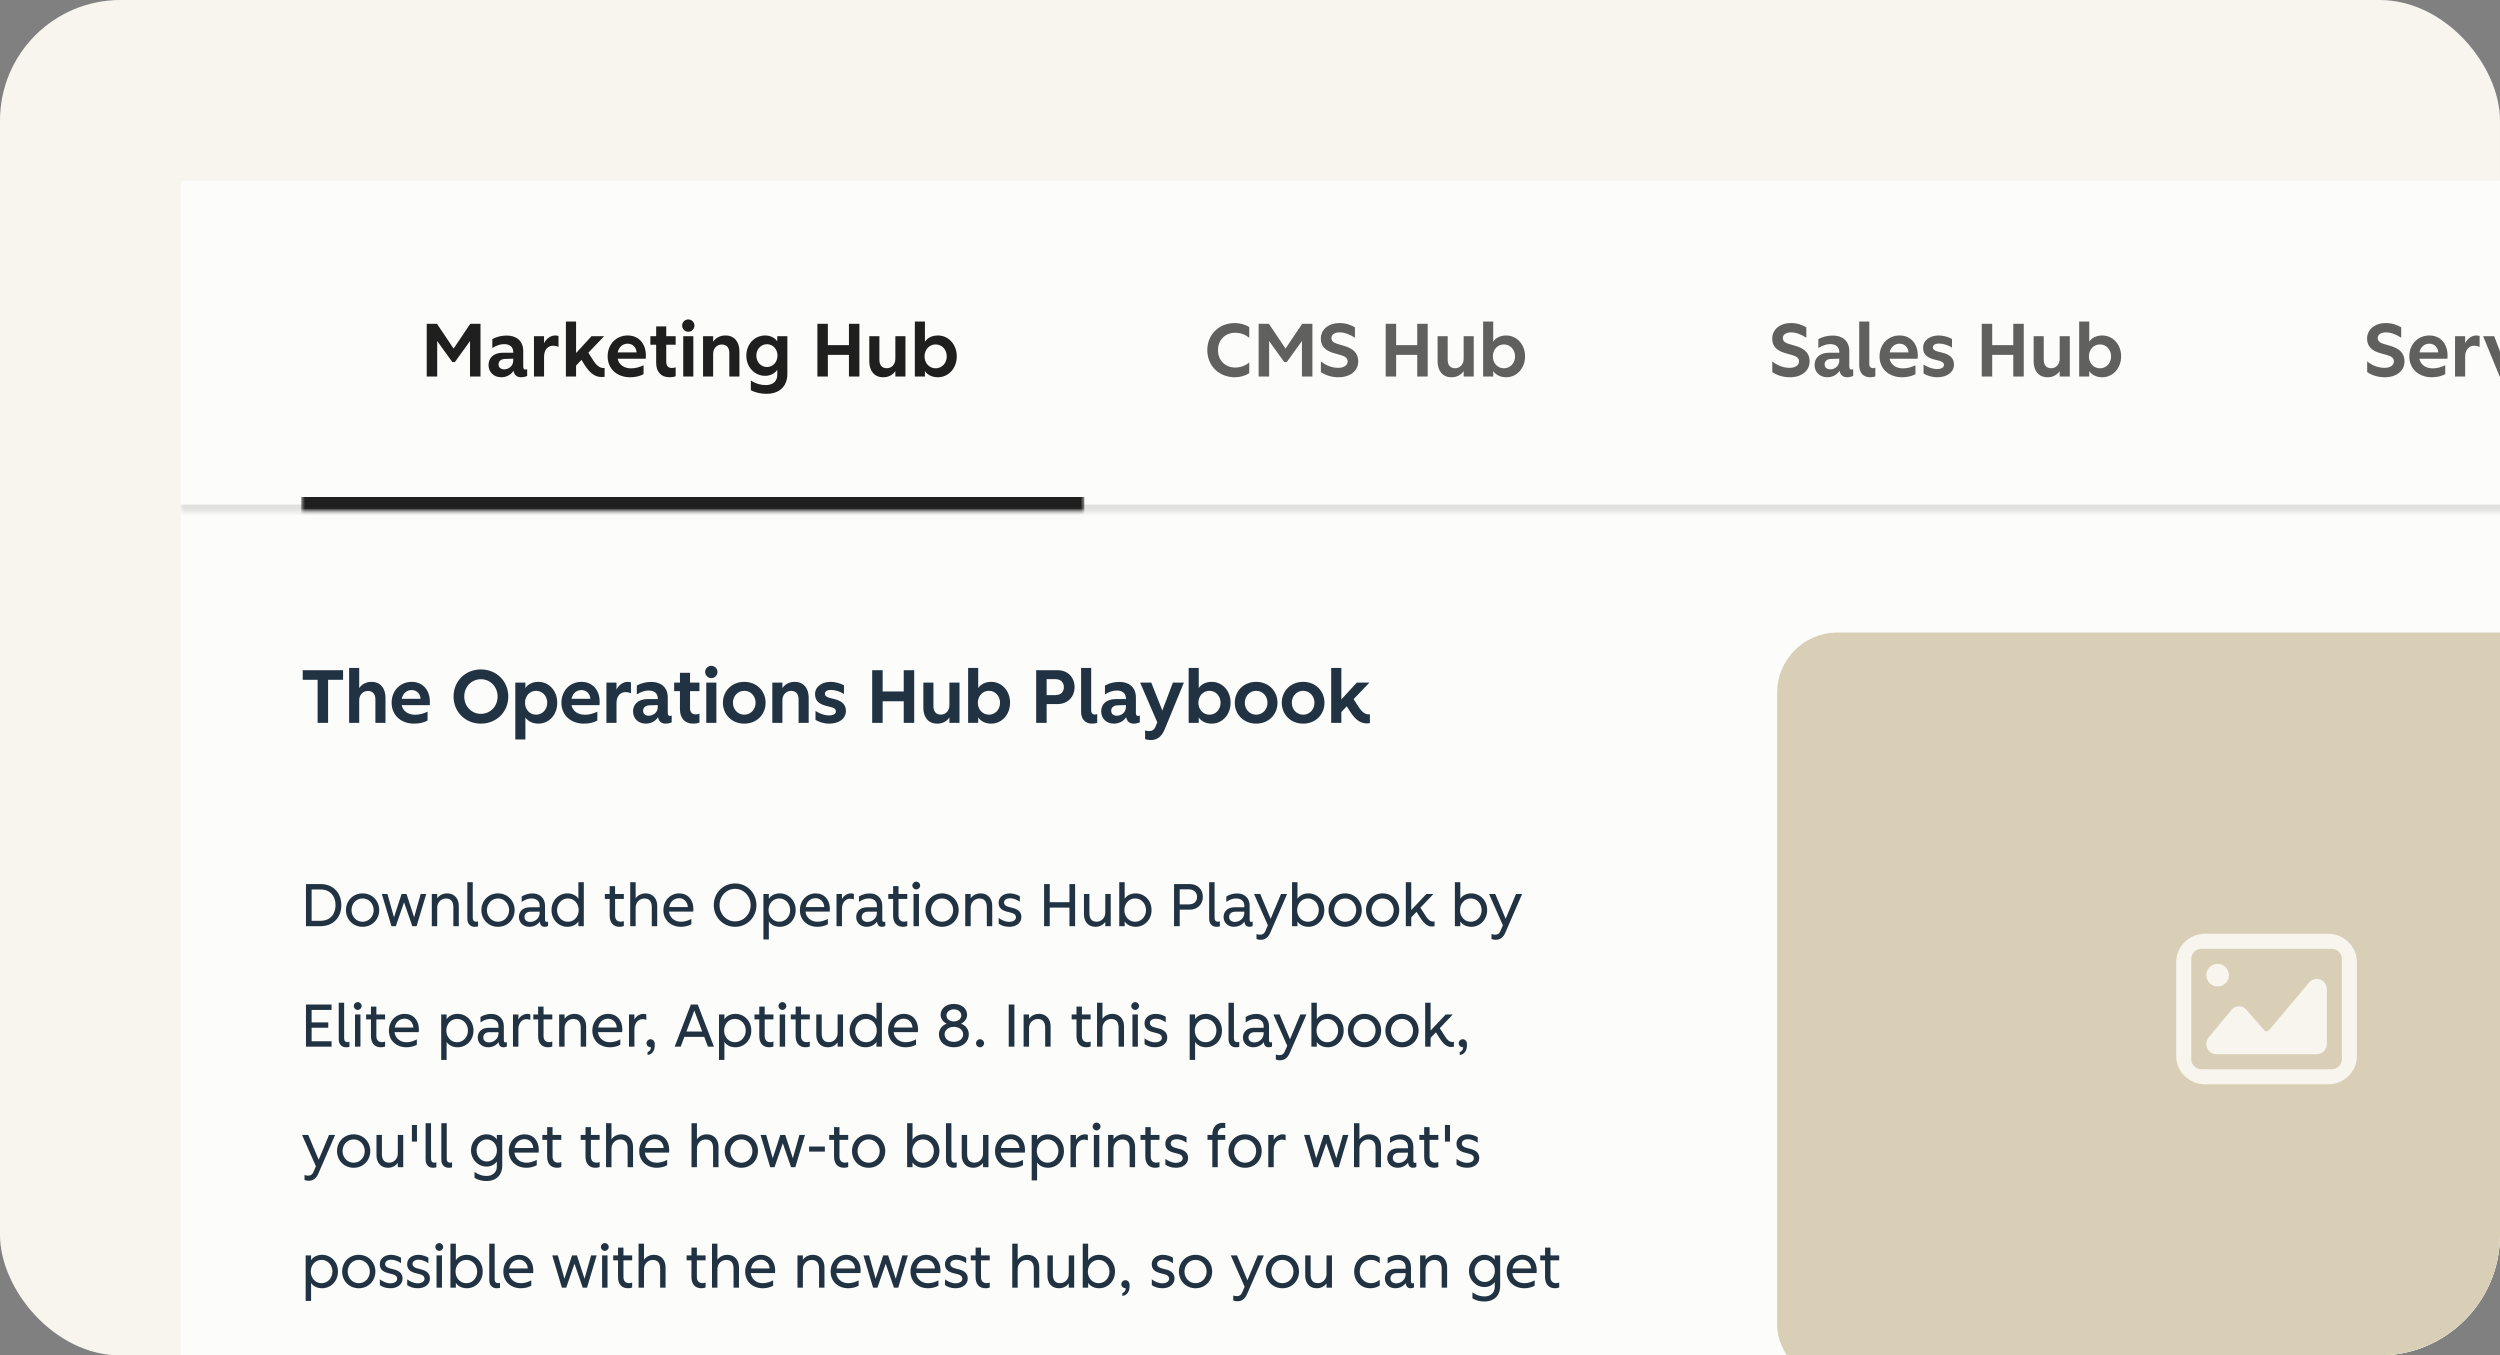 <svg width="332" height="180" viewBox="0 0 332 180" fill="none" xmlns="http://www.w3.org/2000/svg">
<rect x="0" y="0" width="332" height="180" fill="#808080" stroke="none"/>
<g clip-path="url(#clip0_4000_5697)">
<rect width="332" height="180" rx="16" fill="#F8F5EE"/>
<rect width="768" height="248" transform="translate(24 24)" fill="#FCFCFA"/>
<mask id="path-3-inside-1_4000_5697" fill="white">
<path d="M24 24H704V68H24V24Z"/>
</mask>
<path d="M704 68V67H24V68V69H704V68Z" fill="black" fill-opacity="0.11" mask="url(#path-3-inside-1_4000_5697)"/>
<mask id="mask0_4000_5697" style="mask-type:alpha" maskUnits="userSpaceOnUse" x="24" y="24" width="680" height="44">
<rect width="648" height="44" transform="matrix(1 0 0 -1 40 68)" fill="white"/>
<rect width="16" height="44" transform="matrix(1 0 0 -1 24 68)" fill="url(#paint0_linear_4000_5697)"/>
</mask>
<g mask="url(#mask0_4000_5697)">
<mask id="path-7-inside-2_4000_5697" fill="white">
<path d="M40 24H144V68H40V24Z"/>
</mask>
<path d="M144 68V66H40V68V70H144V68Z" fill="#1F1F1F" mask="url(#path-7-inside-2_4000_5697)"/>
<path d="M56.67 50V43H58.03L60.24 46.29L62.45 43H63.81V50H62.42V45.29L60.41 48.08H60.07L58.06 45.29V50H56.67ZM66.567 50.1C65.607 50.1 64.877 49.45 64.877 48.47C64.877 47.57 65.517 46.84 66.807 46.84H68.167V46.82C68.167 46.01 67.637 45.7 66.947 45.7C66.477 45.7 65.937 45.86 65.377 46.22V45.04C65.997 44.69 66.677 44.56 67.307 44.56C68.557 44.56 69.487 45.25 69.487 46.63V48.68C69.487 49.06 69.707 49.15 70.007 49.03V49.92C69.837 50.01 69.517 50.1 69.197 50.1C68.657 50.1 68.287 49.81 68.197 49.24C67.837 49.8 67.217 50.1 66.567 50.1ZM66.957 49.05C67.527 49.05 68.157 48.63 68.157 47.9V47.63L67.027 47.67C66.507 47.69 66.207 47.98 66.207 48.39C66.207 48.8 66.517 49.05 66.957 49.05ZM70.911 50V44.65H72.251V45.58C72.551 44.95 73.161 44.55 73.721 44.55C73.891 44.55 74.051 44.58 74.171 44.62V46.06C73.931 45.96 73.711 45.91 73.451 45.91C72.771 45.91 72.251 46.43 72.251 47.37V50H70.911ZM75.152 50V42.7H76.502V46.88L78.552 44.65H80.232L78.132 46.84L78.532 47.47C78.992 48.2 79.452 48.96 80.292 48.87V50.04C80.162 50.06 80.042 50.07 79.892 50.07C78.882 50.07 78.182 49.41 77.362 48.02L77.222 47.79L76.502 48.55V50H75.152ZM83.674 50.1C81.974 50.1 80.694 49.01 80.694 47.33C80.694 45.7 81.854 44.55 83.354 44.55C84.834 44.55 85.774 45.64 85.774 47.22C85.774 47.36 85.764 47.54 85.754 47.64H82.024C82.184 48.41 82.854 48.92 83.804 48.92C84.384 48.92 84.904 48.77 85.464 48.51V49.69C84.934 49.98 84.314 50.1 83.674 50.1ZM82.034 46.8H84.534C84.514 46.16 84.024 45.64 83.364 45.64C82.694 45.64 82.184 46.08 82.034 46.8ZM88.928 50.1C87.778 50.1 87.138 49.37 87.138 48.19V45.78H86.368V44.65H87.138V43.35H88.478V44.65H89.728V45.78H88.478V48.06C88.478 48.62 88.788 48.87 89.228 48.87C89.398 48.87 89.588 48.83 89.728 48.78V49.96C89.518 50.05 89.188 50.1 88.928 50.1ZM90.735 50V44.65H92.075V50H90.735ZM91.405 44.06C90.955 44.06 90.585 43.68 90.585 43.23C90.585 42.79 90.955 42.42 91.405 42.42C91.855 42.42 92.225 42.79 92.225 43.23C92.225 43.68 91.855 44.06 91.405 44.06ZM93.365 50V44.65H94.704V45.38C95.064 44.84 95.654 44.55 96.344 44.55C97.525 44.55 98.195 45.41 98.195 46.65V50H96.855V46.89C96.855 46.12 96.465 45.75 95.855 45.75C95.234 45.75 94.704 46.24 94.704 46.99V50H93.365ZM101.771 52.3C101.161 52.3 100.391 52.18 99.711 51.82V50.53C100.441 50.99 101.071 51.14 101.691 51.14C102.621 51.14 103.221 50.65 103.221 49.77V49.1C102.911 49.59 102.311 49.91 101.611 49.91C100.221 49.91 99.111 48.76 99.111 47.23C99.111 45.69 100.221 44.55 101.611 44.55C102.321 44.55 102.921 44.88 103.221 45.33V44.65H104.561V49.67C104.561 51.11 103.701 52.3 101.771 52.3ZM101.851 48.74C102.621 48.74 103.251 48.11 103.251 47.23C103.251 46.34 102.621 45.71 101.851 45.71C101.091 45.71 100.441 46.34 100.441 47.23C100.441 48.11 101.091 48.74 101.851 48.74ZM108.549 50V43H109.939V45.83H112.739V43H114.129V50H112.739V47.13H109.939V50H108.549ZM117.283 50.1C116.103 50.1 115.443 49.24 115.443 48V44.65H116.783V47.77C116.783 48.53 117.163 48.9 117.773 48.9C118.393 48.9 118.903 48.41 118.903 47.66V44.65H120.243V50H118.903V49.28C118.543 49.82 117.963 50.1 117.283 50.1ZM124.55 50.1C123.81 50.1 123.17 49.8 122.83 49.28V50H121.49V42.7H122.83V45.37C123.17 44.85 123.81 44.55 124.55 44.55C125.94 44.55 127.06 45.71 127.06 47.32C127.06 48.93 125.94 50.1 124.55 50.1ZM124.25 48.91C125.09 48.91 125.73 48.22 125.73 47.33C125.73 46.43 125.09 45.74 124.25 45.74C123.41 45.74 122.78 46.43 122.78 47.33C122.78 48.22 123.41 48.91 124.25 48.91Z" fill="#1F1F1F"/>
<path d="M163.99 50.1C161.88 50.1 160.33 48.58 160.33 46.5C160.33 44.42 161.88 42.9 163.99 42.9C164.64 42.9 165.39 43.09 165.9 43.45V44.87C165.43 44.45 164.75 44.19 164.04 44.19C162.74 44.19 161.75 45.11 161.75 46.5C161.75 47.89 162.74 48.81 164.04 48.81C164.71 48.81 165.43 48.55 165.9 48.13V49.55C165.39 49.91 164.64 50.1 163.99 50.1ZM167.147 50V43H168.507L170.717 46.29L172.927 43H174.287V50H172.897V45.29L170.887 48.08H170.547L168.537 45.29V50H167.147ZM177.754 50.1C176.794 50.1 175.984 49.81 175.414 49.41V47.99C176.094 48.55 176.924 48.85 177.714 48.85C178.454 48.85 178.964 48.52 178.964 48C178.964 47.6 178.704 47.34 178.074 47.16L177.084 46.88C175.954 46.55 175.404 45.93 175.404 44.96C175.404 43.75 176.454 42.9 177.884 42.9C178.724 42.9 179.404 43.15 179.934 43.47V44.85C179.264 44.41 178.544 44.14 177.914 44.14C177.224 44.14 176.814 44.45 176.814 44.89C176.814 45.25 177.044 45.5 177.574 45.66L178.494 45.93C179.614 46.26 180.374 46.84 180.374 47.99C180.374 49.24 179.314 50.1 177.754 50.1ZM184.019 50V43H185.409V45.83H188.209V43H189.599V50H188.209V47.13H185.409V50H184.019ZM192.753 50.1C191.573 50.1 190.913 49.24 190.913 48V44.65H192.253V47.77C192.253 48.53 192.633 48.9 193.243 48.9C193.863 48.9 194.373 48.41 194.373 47.66V44.65H195.713V50H194.373V49.28C194.013 49.82 193.433 50.1 192.753 50.1ZM200.02 50.1C199.28 50.1 198.64 49.8 198.3 49.28V50H196.96V42.7H198.3V45.37C198.64 44.85 199.28 44.55 200.02 44.55C201.41 44.55 202.53 45.71 202.53 47.32C202.53 48.93 201.41 50.1 200.02 50.1ZM199.72 48.91C200.56 48.91 201.2 48.22 201.2 47.33C201.2 46.43 200.56 45.74 199.72 45.74C198.88 45.74 198.25 46.43 198.25 47.33C198.25 48.22 198.88 48.91 199.72 48.91Z" fill="black" fill-opacity="0.62"/>
<path d="M237.7 50.1C236.74 50.1 235.93 49.81 235.36 49.41V47.99C236.04 48.55 236.87 48.85 237.66 48.85C238.4 48.85 238.91 48.52 238.91 48C238.91 47.6 238.65 47.34 238.02 47.16L237.03 46.88C235.9 46.55 235.35 45.93 235.35 44.96C235.35 43.75 236.4 42.9 237.83 42.9C238.67 42.9 239.35 43.15 239.88 43.47V44.85C239.21 44.41 238.49 44.14 237.86 44.14C237.17 44.14 236.76 44.45 236.76 44.89C236.76 45.25 236.99 45.5 237.52 45.66L238.44 45.93C239.56 46.26 240.32 46.84 240.32 47.99C240.32 49.24 239.26 50.1 237.7 50.1ZM242.666 50.1C241.706 50.1 240.976 49.45 240.976 48.47C240.976 47.57 241.616 46.84 242.906 46.84H244.266V46.82C244.266 46.01 243.736 45.7 243.046 45.7C242.576 45.7 242.036 45.86 241.476 46.22V45.04C242.096 44.69 242.776 44.56 243.406 44.56C244.656 44.56 245.586 45.25 245.586 46.63V48.68C245.586 49.06 245.806 49.15 246.106 49.03V49.92C245.936 50.01 245.616 50.1 245.296 50.1C244.756 50.1 244.386 49.81 244.296 49.24C243.936 49.8 243.316 50.1 242.666 50.1ZM243.056 49.05C243.626 49.05 244.256 48.63 244.256 47.9V47.63L243.126 47.67C242.606 47.69 242.306 47.98 242.306 48.39C242.306 48.8 242.616 49.05 243.056 49.05ZM248.344 50.1C247.414 50.1 246.904 49.47 246.904 48.5V42.7H248.244V48.34C248.244 48.75 248.474 48.89 248.724 48.89C248.854 48.89 248.954 48.86 249.044 48.83V49.98C248.854 50.06 248.604 50.1 248.344 50.1ZM252.583 50.1C250.883 50.1 249.603 49.01 249.603 47.33C249.603 45.7 250.763 44.55 252.263 44.55C253.743 44.55 254.683 45.64 254.683 47.22C254.683 47.36 254.673 47.54 254.663 47.64H250.933C251.093 48.41 251.763 48.92 252.713 48.92C253.293 48.92 253.813 48.77 254.373 48.51V49.69C253.843 49.98 253.223 50.1 252.583 50.1ZM250.943 46.8H253.443C253.423 46.16 252.933 45.64 252.273 45.64C251.603 45.64 251.093 46.08 250.943 46.8ZM257.288 50.1C256.528 50.1 255.908 49.88 255.448 49.6V48.41C255.808 48.65 256.508 49.01 257.268 49.01C257.758 49.01 258.158 48.82 258.158 48.47C258.158 48.18 257.928 48.01 257.528 47.91L256.938 47.76C256.078 47.55 255.388 47.17 255.388 46.2C255.388 45.11 256.388 44.55 257.458 44.55C258.068 44.55 258.698 44.73 259.228 45.01V46.16C258.718 45.84 258.068 45.62 257.478 45.62C256.998 45.62 256.688 45.82 256.688 46.14C256.688 46.4 256.938 46.59 257.388 46.7L257.928 46.83C258.768 47.03 259.488 47.45 259.488 48.39C259.488 49.53 258.438 50.1 257.288 50.1ZM263.174 50V43H264.564V45.83H267.364V43H268.754V50H267.364V47.13H264.564V50H263.174ZM271.908 50.1C270.728 50.1 270.068 49.24 270.068 48V44.65H271.408V47.77C271.408 48.53 271.788 48.9 272.398 48.9C273.018 48.9 273.528 48.41 273.528 47.66V44.65H274.868V50H273.528V49.28C273.168 49.82 272.588 50.1 271.908 50.1ZM279.175 50.1C278.435 50.1 277.795 49.8 277.455 49.28V50H276.115V42.7H277.455V45.37C277.795 44.85 278.435 44.55 279.175 44.55C280.565 44.55 281.685 45.71 281.685 47.32C281.685 48.93 280.565 50.1 279.175 50.1ZM278.875 48.91C279.715 48.91 280.355 48.22 280.355 47.33C280.355 46.43 279.715 45.74 278.875 45.74C278.035 45.74 277.405 46.43 277.405 47.33C277.405 48.22 278.035 48.91 278.875 48.91Z" fill="black" fill-opacity="0.62"/>
<path d="M316.7 50.1C315.74 50.1 314.93 49.81 314.36 49.41V47.99C315.04 48.55 315.87 48.85 316.66 48.85C317.4 48.85 317.91 48.52 317.91 48C317.91 47.6 317.65 47.34 317.02 47.16L316.03 46.88C314.9 46.55 314.35 45.93 314.35 44.96C314.35 43.75 315.4 42.9 316.83 42.9C317.67 42.9 318.35 43.15 318.88 43.47V44.85C318.21 44.41 317.49 44.14 316.86 44.14C316.17 44.14 315.76 44.45 315.76 44.89C315.76 45.25 315.99 45.5 316.52 45.66L317.44 45.93C318.56 46.26 319.32 46.84 319.32 47.99C319.32 49.24 318.26 50.1 316.7 50.1ZM322.936 50.1C321.236 50.1 319.956 49.01 319.956 47.33C319.956 45.7 321.116 44.55 322.616 44.55C324.096 44.55 325.036 45.64 325.036 47.22C325.036 47.36 325.026 47.54 325.016 47.64H321.286C321.446 48.41 322.116 48.92 323.066 48.92C323.646 48.92 324.166 48.77 324.726 48.51V49.69C324.196 49.98 323.576 50.1 322.936 50.1ZM321.296 46.8H323.796C323.776 46.16 323.286 45.64 322.626 45.64C321.956 45.64 321.446 46.08 321.296 46.8ZM326.03 50V44.65H327.37V45.58C327.67 44.95 328.28 44.55 328.84 44.55C329.01 44.55 329.17 44.58 329.29 44.62V46.06C329.05 45.96 328.83 45.91 328.57 45.91C327.89 45.91 327.37 46.43 327.37 47.37V50H326.03ZM331.961 50L329.761 44.65H331.231L332.641 48.38L334.031 44.65H335.491L333.251 50H331.961ZM336.269 50V44.65H337.609V50H336.269ZM336.939 44.06C336.489 44.06 336.119 43.68 336.119 43.23C336.119 42.79 336.489 42.42 336.939 42.42C337.389 42.42 337.759 42.79 337.759 43.23C337.759 43.68 337.389 44.06 336.939 44.06ZM341.329 50.1C339.719 50.1 338.579 48.93 338.579 47.33C338.579 45.72 339.719 44.55 341.329 44.55C341.899 44.55 342.379 44.66 342.849 44.91V46.2C342.419 45.91 341.999 45.74 341.539 45.74C340.579 45.74 339.929 46.42 339.929 47.33C339.929 48.23 340.579 48.91 341.539 48.91C341.999 48.91 342.429 48.71 342.849 48.45V49.74C342.379 49.98 341.899 50.1 341.329 50.1ZM346.571 50.1C344.871 50.1 343.591 49.01 343.591 47.33C343.591 45.7 344.751 44.55 346.251 44.55C347.731 44.55 348.671 45.64 348.671 47.22C348.671 47.36 348.661 47.54 348.651 47.64H344.921C345.081 48.41 345.751 48.92 346.701 48.92C347.281 48.92 347.801 48.77 348.361 48.51V49.69C347.831 49.98 347.211 50.1 346.571 50.1ZM344.931 46.8H347.431C347.411 46.16 346.921 45.64 346.261 45.64C345.591 45.64 345.081 46.08 344.931 46.8ZM352.355 50V43H353.745V45.83H356.545V43H357.935V50H356.545V47.13H353.745V50H352.355ZM361.089 50.1C359.909 50.1 359.249 49.24 359.249 48V44.65H360.589V47.77C360.589 48.53 360.969 48.9 361.579 48.9C362.199 48.9 362.709 48.41 362.709 47.66V44.65H364.049V50H362.709V49.28C362.349 49.82 361.769 50.1 361.089 50.1ZM368.356 50.1C367.616 50.1 366.976 49.8 366.636 49.28V50H365.296V42.7H366.636V45.37C366.976 44.85 367.616 44.55 368.356 44.55C369.746 44.55 370.866 45.71 370.866 47.32C370.866 48.93 369.746 50.1 368.356 50.1ZM368.056 48.91C368.896 48.91 369.536 48.22 369.536 47.33C369.536 46.43 368.896 45.74 368.056 45.74C367.216 45.74 366.586 46.43 366.586 47.33C366.586 48.22 367.216 48.91 368.056 48.91Z" fill="black" fill-opacity="0.62"/>
</g>
<path d="M42.18 96V90.28H40.2V89H45.56V90.28H43.57V96H42.18ZM46.362 96V88.7H47.702V91.38C48.062 90.84 48.652 90.55 49.342 90.55C50.522 90.55 51.192 91.41 51.192 92.65V96H49.852V92.89C49.852 92.13 49.462 91.76 48.852 91.76C48.232 91.76 47.702 92.25 47.702 92.99V96H46.362ZM54.989 96.1C53.288 96.1 52.008 95.01 52.008 93.33C52.008 91.7 53.169 90.55 54.669 90.55C56.148 90.55 57.089 91.64 57.089 93.22C57.089 93.36 57.078 93.54 57.069 93.64H53.339C53.498 94.41 54.169 94.92 55.118 94.92C55.699 94.92 56.218 94.77 56.779 94.51V95.69C56.248 95.98 55.629 96.1 54.989 96.1ZM53.349 92.8H55.849C55.828 92.16 55.339 91.64 54.678 91.64C54.008 91.64 53.498 92.08 53.349 92.8ZM63.862 96.1C61.792 96.1 60.232 94.54 60.232 92.5C60.232 90.45 61.802 88.9 63.862 88.9C65.922 88.9 67.502 90.45 67.502 92.5C67.502 94.55 65.922 96.1 63.862 96.1ZM63.862 94.8C65.102 94.8 66.082 93.81 66.082 92.5C66.082 91.19 65.102 90.2 63.862 90.2C62.632 90.2 61.652 91.19 61.652 92.5C61.652 93.81 62.632 94.8 63.862 94.8ZM68.432 98.2V90.65H69.772V91.37C70.112 90.86 70.752 90.55 71.492 90.55C72.892 90.55 74.002 91.72 74.002 93.33C74.002 94.94 72.892 96.1 71.492 96.1C70.752 96.1 70.112 95.79 69.772 95.28V98.2H68.432ZM71.192 94.91C72.032 94.91 72.672 94.22 72.672 93.32C72.672 92.43 72.032 91.74 71.192 91.74C70.352 91.74 69.722 92.43 69.722 93.32C69.722 94.22 70.352 94.91 71.192 94.91ZM77.537 96.1C75.837 96.1 74.557 95.01 74.557 93.33C74.557 91.7 75.717 90.55 77.217 90.55C78.697 90.55 79.637 91.64 79.637 93.22C79.637 93.36 79.627 93.54 79.617 93.64H75.887C76.047 94.41 76.717 94.92 77.667 94.92C78.247 94.92 78.767 94.77 79.327 94.51V95.69C78.797 95.98 78.177 96.1 77.537 96.1ZM75.897 92.8H78.397C78.377 92.16 77.887 91.64 77.227 91.64C76.557 91.64 76.047 92.08 75.897 92.8ZM80.532 96V90.65H81.872V91.58C82.172 90.95 82.782 90.55 83.342 90.55C83.512 90.55 83.672 90.58 83.792 90.62V92.06C83.552 91.96 83.332 91.91 83.072 91.91C82.392 91.91 81.872 92.43 81.872 93.37V96H80.532ZM85.76 96.1C84.799 96.1 84.07 95.45 84.07 94.47C84.07 93.57 84.71 92.84 85.999 92.84H87.359V92.82C87.359 92.01 86.829 91.7 86.139 91.7C85.669 91.7 85.129 91.86 84.57 92.22V91.04C85.189 90.69 85.87 90.56 86.499 90.56C87.749 90.56 88.68 91.25 88.68 92.63V94.68C88.68 95.06 88.9 95.15 89.2 95.03V95.92C89.029 96.01 88.71 96.1 88.389 96.1C87.85 96.1 87.48 95.81 87.389 95.24C87.029 95.8 86.409 96.1 85.76 96.1ZM86.15 95.05C86.719 95.05 87.35 94.63 87.35 93.9V93.63L86.219 93.67C85.7 93.69 85.4 93.98 85.4 94.39C85.4 94.8 85.71 95.05 86.15 95.05ZM92.086 96.1C90.936 96.1 90.296 95.37 90.296 94.19V91.78H89.526V90.65H90.296V89.35H91.636V90.65H92.886V91.78H91.636V94.06C91.636 94.62 91.946 94.87 92.386 94.87C92.556 94.87 92.746 94.83 92.886 94.78V95.96C92.676 96.05 92.346 96.1 92.086 96.1ZM93.793 96V90.65H95.133V96H93.793ZM94.463 90.06C94.013 90.06 93.643 89.68 93.643 89.23C93.643 88.79 94.013 88.42 94.463 88.42C94.913 88.42 95.283 88.79 95.283 89.23C95.283 89.68 94.913 90.06 94.463 90.06ZM98.843 96.1C97.183 96.1 96.003 94.89 96.003 93.33C96.003 91.76 97.183 90.55 98.843 90.55C100.493 90.55 101.673 91.77 101.673 93.33C101.673 94.88 100.493 96.1 98.843 96.1ZM98.843 94.91C99.703 94.91 100.343 94.21 100.343 93.33C100.343 92.44 99.703 91.74 98.843 91.74C97.983 91.74 97.333 92.44 97.333 93.33C97.333 94.21 97.983 94.91 98.843 94.91ZM102.563 96V90.65H103.903V91.38C104.263 90.84 104.853 90.55 105.543 90.55C106.723 90.55 107.393 91.41 107.393 92.65V96H106.053V92.89C106.053 92.12 105.663 91.75 105.053 91.75C104.433 91.75 103.903 92.24 103.903 92.99V96H102.563ZM110.14 96.1C109.38 96.1 108.76 95.88 108.3 95.6V94.41C108.66 94.65 109.36 95.01 110.12 95.01C110.61 95.01 111.01 94.82 111.01 94.47C111.01 94.18 110.78 94.01 110.38 93.91L109.79 93.76C108.93 93.55 108.24 93.17 108.24 92.2C108.24 91.11 109.24 90.55 110.31 90.55C110.92 90.55 111.55 90.73 112.08 91.01V92.16C111.57 91.84 110.92 91.62 110.33 91.62C109.85 91.62 109.54 91.82 109.54 92.14C109.54 92.4 109.79 92.59 110.24 92.7L110.78 92.83C111.62 93.03 112.34 93.45 112.34 94.39C112.34 95.53 111.29 96.1 110.14 96.1ZM115.826 96V89H117.216V91.83H120.016V89H121.406V96H120.016V93.13H117.216V96H115.826ZM124.46 96.1C123.28 96.1 122.62 95.24 122.62 94V90.65H123.96V93.77C123.96 94.53 124.34 94.9 124.95 94.9C125.57 94.9 126.08 94.41 126.08 93.66V90.65H127.42V96H126.08V95.28C125.72 95.82 125.14 96.1 124.46 96.1ZM131.627 96.1C130.887 96.1 130.247 95.8 129.907 95.28V96H128.567V88.7H129.907V91.37C130.247 90.85 130.887 90.55 131.627 90.55C133.017 90.55 134.137 91.71 134.137 93.32C134.137 94.93 133.017 96.1 131.627 96.1ZM131.327 94.91C132.167 94.91 132.807 94.22 132.807 93.33C132.807 92.43 132.167 91.74 131.327 91.74C130.487 91.74 129.857 92.43 129.857 93.33C129.857 94.22 130.487 94.91 131.327 94.91ZM137.604 96V89H140.434C141.774 89 142.704 89.93 142.704 91.24C142.704 92.56 141.774 93.5 140.434 93.5H138.994V96H137.604ZM140.154 92.31C140.884 92.31 141.284 91.87 141.284 91.25C141.284 90.65 140.884 90.19 140.154 90.19H138.994V92.31H140.154ZM145.009 96.1C144.079 96.1 143.569 95.47 143.569 94.5V88.7H144.909V94.34C144.909 94.75 145.139 94.89 145.389 94.89C145.519 94.89 145.619 94.86 145.709 94.83V95.98C145.519 96.06 145.269 96.1 145.009 96.1ZM147.928 96.1C146.968 96.1 146.238 95.45 146.238 94.47C146.238 93.57 146.878 92.84 148.168 92.84H149.528V92.82C149.528 92.01 148.998 91.7 148.308 91.7C147.838 91.7 147.298 91.86 146.738 92.22V91.04C147.358 90.69 148.038 90.56 148.668 90.56C149.918 90.56 150.848 91.25 150.848 92.63V94.68C150.848 95.06 151.068 95.15 151.368 95.03V95.92C151.198 96.01 150.878 96.1 150.558 96.1C150.018 96.1 149.648 95.81 149.558 95.24C149.198 95.8 148.577 96.1 147.928 96.1ZM148.318 95.05C148.888 95.05 149.518 94.63 149.518 93.9V93.63L148.388 93.67C147.868 93.69 147.568 93.98 147.568 94.39C147.568 94.8 147.878 95.05 148.318 95.05ZM152.809 98.28C152.529 98.28 152.259 98.23 152.069 98.15V97C152.239 97.06 152.449 97.09 152.609 97.09C152.999 97.09 153.289 96.92 153.469 96.45L153.689 95.93L151.409 90.65H152.889L154.359 94.36L155.759 90.65H157.219L154.729 96.72C154.329 97.73 153.769 98.28 152.809 98.28ZM160.914 96.1C160.174 96.1 159.534 95.8 159.194 95.28V96H157.854V88.7H159.194V91.37C159.534 90.85 160.174 90.55 160.914 90.55C162.304 90.55 163.424 91.71 163.424 93.32C163.424 94.93 162.304 96.1 160.914 96.1ZM160.614 94.91C161.454 94.91 162.094 94.22 162.094 93.33C162.094 92.43 161.454 91.74 160.614 91.74C159.774 91.74 159.144 92.43 159.144 93.33C159.144 94.22 159.774 94.91 160.614 94.91ZM166.821 96.1C165.161 96.1 163.981 94.89 163.981 93.33C163.981 91.76 165.161 90.55 166.821 90.55C168.471 90.55 169.651 91.77 169.651 93.33C169.651 94.88 168.471 96.1 166.821 96.1ZM166.821 94.91C167.681 94.91 168.321 94.21 168.321 93.33C168.321 92.44 167.681 91.74 166.821 91.74C165.961 91.74 165.311 92.44 165.311 93.33C165.311 94.21 165.961 94.91 166.821 94.91ZM173.061 96.1C171.401 96.1 170.221 94.89 170.221 93.33C170.221 91.76 171.401 90.55 173.061 90.55C174.711 90.55 175.891 91.77 175.891 93.33C175.891 94.88 174.711 96.1 173.061 96.1ZM173.061 94.91C173.921 94.91 174.561 94.21 174.561 93.33C174.561 92.44 173.921 91.74 173.061 91.74C172.201 91.74 171.551 92.44 171.551 93.33C171.551 94.21 172.201 94.91 173.061 94.91ZM176.782 96V88.7H178.132V92.88L180.182 90.65H181.862L179.762 92.84L180.162 93.47C180.622 94.2 181.082 94.96 181.922 94.87V96.04C181.792 96.06 181.672 96.07 181.522 96.07C180.512 96.07 179.812 95.41 178.992 94.02L178.852 93.79L178.132 94.55V96H176.782Z" fill="#213343"/>
<path d="M40.632 123V117.4H42.536C44.248 117.4 45.328 118.56 45.328 120.2C45.328 121.848 44.248 123 42.536 123H40.632ZM42.568 122.28C43.84 122.28 44.56 121.424 44.56 120.2C44.56 118.976 43.824 118.12 42.568 118.12H41.384V122.28H42.568ZM48.152 123.08C46.864 123.08 45.944 122.088 45.944 120.864C45.944 119.64 46.864 118.64 48.152 118.64C49.44 118.64 50.36 119.64 50.36 120.864C50.36 122.088 49.44 123.08 48.152 123.08ZM48.152 122.408C48.992 122.408 49.624 121.712 49.624 120.864C49.624 120.016 48.992 119.312 48.152 119.312C47.312 119.312 46.68 120.016 46.68 120.864C46.68 121.712 47.312 122.408 48.152 122.408ZM51.986 123L50.706 118.72H51.45L52.322 121.816L53.331 118.72H53.986L54.995 121.816L55.867 118.72H56.602L55.322 123H54.755L53.658 119.824L52.562 123H51.986ZM57.342 123V118.72H58.062V119.288C58.374 118.864 58.854 118.64 59.39 118.64C60.374 118.64 60.926 119.376 60.926 120.288V123H60.206V120.464C60.206 119.656 59.822 119.32 59.222 119.32C58.614 119.32 58.062 119.808 58.062 120.528V123H57.342ZM63.037 123.08C62.405 123.08 62.061 122.624 62.061 122V117.16H62.781V121.88C62.781 122.288 62.997 122.4 63.229 122.4C63.333 122.4 63.421 122.376 63.485 122.352V123.024C63.373 123.056 63.213 123.08 63.037 123.08ZM66.136 123.08C64.848 123.08 63.928 122.088 63.928 120.864C63.928 119.64 64.848 118.64 66.136 118.64C67.424 118.64 68.344 119.64 68.344 120.864C68.344 122.088 67.424 123.08 66.136 123.08ZM66.136 122.408C66.976 122.408 67.608 121.712 67.608 120.864C67.608 120.016 66.976 119.312 66.136 119.312C65.296 119.312 64.664 120.016 64.664 120.864C64.664 121.712 65.296 122.408 66.136 122.408ZM70.281 123.08C69.545 123.08 68.913 122.576 68.913 121.776C68.913 121.064 69.425 120.488 70.361 120.488H71.665V120.256C71.665 119.592 71.153 119.312 70.561 119.312C70.161 119.312 69.713 119.472 69.281 119.776V119.048C69.769 118.752 70.273 118.648 70.721 118.648C71.601 118.648 72.377 119.2 72.377 120.272V122.136C72.377 122.424 72.537 122.488 72.777 122.392V122.976C72.657 123.04 72.489 123.08 72.329 123.08C71.985 123.08 71.721 122.88 71.681 122.392C71.369 122.824 70.873 123.08 70.281 123.08ZM70.417 122.432C71.009 122.432 71.665 121.984 71.665 121.224V121.072H70.481C69.953 121.072 69.649 121.36 69.649 121.776C69.649 122.184 69.969 122.432 70.417 122.432ZM75.353 123.08C74.209 123.08 73.241 122.16 73.241 120.856C73.241 119.552 74.209 118.64 75.353 118.64C75.969 118.64 76.529 118.904 76.809 119.352V117.16H77.529V123H76.809V122.368C76.529 122.816 75.969 123.08 75.353 123.08ZM75.417 122.408C76.241 122.408 76.849 121.728 76.849 120.864C76.849 120 76.241 119.312 75.417 119.312C74.601 119.312 73.977 120 73.977 120.864C73.977 121.728 74.601 122.408 75.417 122.408ZM82.292 123.08C81.436 123.08 80.964 122.528 80.964 121.584V119.376H80.324V118.72H80.964V117.68H81.684V118.72H82.844V119.376H81.684V121.6C81.684 122.16 82.012 122.4 82.428 122.4C82.588 122.4 82.716 122.368 82.844 122.32V122.976C82.716 123.04 82.468 123.08 82.292 123.08ZM83.694 123V117.16H84.414V119.288C84.726 118.864 85.206 118.64 85.742 118.64C86.726 118.64 87.278 119.376 87.278 120.288V123H86.558V120.464C86.558 119.656 86.174 119.32 85.574 119.32C84.966 119.32 84.414 119.808 84.414 120.528V123H83.694ZM90.428 123.08C89.14 123.08 88.1 122.232 88.1 120.872C88.1 119.56 89.044 118.64 90.196 118.64C91.324 118.64 92.084 119.464 92.084 120.728C92.084 120.84 92.076 120.96 92.06 121.064H88.844C88.932 121.856 89.58 122.408 90.428 122.408C90.948 122.408 91.38 122.248 91.812 122.032V122.736C91.436 122.968 90.908 123.08 90.428 123.08ZM88.876 120.456H91.34C91.324 119.8 90.828 119.28 90.196 119.28C89.532 119.28 89.012 119.704 88.876 120.456ZM97.621 123.08C96.045 123.08 94.789 121.824 94.789 120.2C94.789 118.576 96.045 117.32 97.621 117.32C99.197 117.32 100.453 118.576 100.453 120.2C100.453 121.824 99.197 123.08 97.621 123.08ZM97.621 122.36C98.781 122.36 99.685 121.408 99.685 120.2C99.685 118.992 98.781 118.04 97.621 118.04C96.461 118.04 95.557 118.992 95.557 120.2C95.557 121.408 96.461 122.36 97.621 122.36ZM101.381 124.76V118.72H102.101V119.352C102.381 118.904 102.941 118.64 103.557 118.64C104.701 118.64 105.669 119.56 105.669 120.864C105.669 122.168 104.701 123.08 103.557 123.08C102.941 123.08 102.381 122.816 102.101 122.368V124.76H101.381ZM103.493 122.408C104.309 122.408 104.933 121.72 104.933 120.856C104.933 119.992 104.309 119.312 103.493 119.312C102.669 119.312 102.061 119.992 102.061 120.856C102.061 121.72 102.669 122.408 103.493 122.408ZM108.553 123.08C107.265 123.08 106.225 122.232 106.225 120.872C106.225 119.56 107.169 118.64 108.321 118.64C109.449 118.64 110.209 119.464 110.209 120.728C110.209 120.84 110.201 120.96 110.185 121.064H106.969C107.057 121.856 107.705 122.408 108.553 122.408C109.073 122.408 109.505 122.248 109.937 122.032V122.736C109.561 122.968 109.033 123.08 108.553 123.08ZM107.001 120.456H109.465C109.449 119.8 108.953 119.28 108.321 119.28C107.657 119.28 107.137 119.704 107.001 120.456ZM111.092 123V118.72H111.812V119.384C112.092 118.872 112.612 118.64 112.996 118.64C113.156 118.64 113.3 118.672 113.396 118.712V119.44C113.236 119.376 113.06 119.344 112.892 119.344C112.26 119.344 111.812 119.904 111.812 120.696V123H111.092ZM115.07 123.08C114.334 123.08 113.702 122.576 113.702 121.776C113.702 121.064 114.214 120.488 115.15 120.488H116.454V120.256C116.454 119.592 115.942 119.312 115.35 119.312C114.95 119.312 114.502 119.472 114.07 119.776V119.048C114.558 118.752 115.062 118.648 115.51 118.648C116.39 118.648 117.166 119.2 117.166 120.272V122.136C117.166 122.424 117.326 122.488 117.566 122.392V122.976C117.446 123.04 117.278 123.08 117.118 123.08C116.774 123.08 116.51 122.88 116.47 122.392C116.158 122.824 115.662 123.08 115.07 123.08ZM115.206 122.432C115.798 122.432 116.454 121.984 116.454 121.224V121.072H115.27C114.742 121.072 114.438 121.36 114.438 121.776C114.438 122.184 114.758 122.432 115.206 122.432ZM119.933 123.08C119.077 123.08 118.605 122.528 118.605 121.584V119.376H117.965V118.72H118.605V117.68H119.325V118.72H120.485V119.376H119.325V121.6C119.325 122.16 119.653 122.4 120.069 122.4C120.229 122.4 120.357 122.368 120.485 122.32V122.976C120.357 123.04 120.109 123.08 119.933 123.08ZM121.318 123V118.72H122.038V123H121.318ZM121.678 118.12C121.39 118.12 121.158 117.88 121.158 117.592C121.158 117.32 121.39 117.08 121.678 117.08C121.958 117.08 122.198 117.32 122.198 117.592C122.198 117.88 121.958 118.12 121.678 118.12ZM125.105 123.08C123.817 123.08 122.897 122.088 122.897 120.864C122.897 119.64 123.817 118.64 125.105 118.64C126.393 118.64 127.313 119.64 127.313 120.864C127.313 122.088 126.393 123.08 125.105 123.08ZM125.105 122.408C125.945 122.408 126.577 121.712 126.577 120.864C126.577 120.016 125.945 119.312 125.105 119.312C124.265 119.312 123.633 120.016 123.633 120.864C123.633 121.712 124.265 122.408 125.105 122.408ZM128.186 123V118.72H128.906V119.288C129.218 118.864 129.698 118.64 130.234 118.64C131.218 118.64 131.77 119.376 131.77 120.288V123H131.05V120.464C131.05 119.656 130.666 119.32 130.066 119.32C129.458 119.32 128.906 119.808 128.906 120.528V123H128.186ZM134.033 123.08C133.377 123.08 132.961 122.888 132.625 122.664V121.896C132.881 122.096 133.425 122.424 134.017 122.424C134.529 122.424 134.921 122.192 134.921 121.824C134.921 121.52 134.721 121.328 134.329 121.224L133.705 121.064C132.969 120.872 132.617 120.504 132.617 119.88C132.617 119.088 133.329 118.64 134.105 118.64C134.593 118.64 135.073 118.808 135.433 119.016V119.752C135.017 119.456 134.553 119.288 134.129 119.288C133.657 119.288 133.329 119.512 133.329 119.856C133.329 120.112 133.497 120.32 133.953 120.44L134.545 120.592C135.265 120.776 135.641 121.176 135.641 121.784C135.641 122.584 134.937 123.08 134.033 123.08ZM138.655 123V117.4H139.407V119.808H142.023V117.4H142.775V123H142.023V120.528H139.407V123H138.655ZM145.47 123.08C144.486 123.08 143.95 122.344 143.95 121.432V118.72H144.67V121.256C144.67 122.064 145.038 122.4 145.638 122.4C146.246 122.4 146.782 121.912 146.782 121.192V118.72H147.502V123H146.782V122.432C146.47 122.856 146.006 123.08 145.47 123.08ZM150.814 123.08C150.198 123.08 149.638 122.816 149.358 122.368V123H148.638V117.16H149.358V119.352C149.638 118.904 150.198 118.64 150.814 118.64C151.958 118.64 152.926 119.552 152.926 120.856C152.926 122.16 151.958 123.08 150.814 123.08ZM150.75 122.408C151.566 122.408 152.19 121.728 152.19 120.864C152.19 120 151.566 119.312 150.75 119.312C149.926 119.312 149.318 120 149.318 120.864C149.318 121.728 149.926 122.408 150.75 122.408ZM155.913 123V117.4H157.969C159.033 117.4 159.737 118.096 159.737 119.088C159.737 120.096 159.033 120.808 157.969 120.808H156.665V123H155.913ZM157.865 120.104C158.577 120.104 158.969 119.696 158.969 119.104C158.969 118.536 158.577 118.104 157.865 118.104H156.665V120.104H157.865ZM161.552 123.08C160.92 123.08 160.576 122.624 160.576 122V117.16H161.296V121.88C161.296 122.288 161.512 122.4 161.744 122.4C161.848 122.4 161.936 122.376 162 122.352V123.024C161.888 123.056 161.728 123.08 161.552 123.08ZM163.859 123.08C163.123 123.08 162.491 122.576 162.491 121.776C162.491 121.064 163.003 120.488 163.939 120.488H165.243V120.256C165.243 119.592 164.731 119.312 164.139 119.312C163.739 119.312 163.291 119.472 162.859 119.776V119.048C163.347 118.752 163.851 118.648 164.299 118.648C165.179 118.648 165.955 119.2 165.955 120.272V122.136C165.955 122.424 166.115 122.488 166.355 122.392V122.976C166.235 123.04 166.067 123.08 165.907 123.08C165.563 123.08 165.299 122.88 165.259 122.392C164.947 122.824 164.451 123.08 163.859 123.08ZM163.995 122.432C164.587 122.432 165.243 121.984 165.243 121.224V121.072H164.059C163.531 121.072 163.227 121.36 163.227 121.776C163.227 122.184 163.547 122.432 163.995 122.432ZM167.398 124.808C167.158 124.808 167.014 124.768 166.862 124.696V124.04C167.014 124.096 167.182 124.128 167.342 124.128C167.662 124.128 167.894 123.992 168.03 123.672L168.374 122.88L166.534 118.72H167.358L168.742 122.016L170.118 118.72H170.926L168.694 123.864C168.438 124.448 168.046 124.808 167.398 124.808ZM173.759 123.08C173.143 123.08 172.583 122.816 172.303 122.368V123H171.583V117.16H172.303V119.352C172.583 118.904 173.143 118.64 173.759 118.64C174.903 118.64 175.871 119.552 175.871 120.856C175.871 122.16 174.903 123.08 173.759 123.08ZM173.695 122.408C174.511 122.408 175.135 121.728 175.135 120.864C175.135 120 174.511 119.312 173.695 119.312C172.871 119.312 172.263 120 172.263 120.864C172.263 121.728 172.871 122.408 173.695 122.408ZM178.636 123.08C177.348 123.08 176.428 122.088 176.428 120.864C176.428 119.64 177.348 118.64 178.636 118.64C179.924 118.64 180.844 119.64 180.844 120.864C180.844 122.088 179.924 123.08 178.636 123.08ZM178.636 122.408C179.476 122.408 180.108 121.712 180.108 120.864C180.108 120.016 179.476 119.312 178.636 119.312C177.796 119.312 177.164 120.016 177.164 120.864C177.164 121.712 177.796 122.408 178.636 122.408ZM183.613 123.08C182.325 123.08 181.405 122.088 181.405 120.864C181.405 119.64 182.325 118.64 183.613 118.64C184.901 118.64 185.821 119.64 185.821 120.864C185.821 122.088 184.901 123.08 183.613 123.08ZM183.613 122.408C184.453 122.408 185.085 121.712 185.085 120.864C185.085 120.016 184.453 119.312 183.613 119.312C182.773 119.312 182.141 120.016 182.141 120.864C182.141 121.712 182.773 122.408 183.613 122.408ZM186.694 123V117.16H187.414V120.856L189.422 118.72H190.358L188.63 120.544L189.182 121.4C189.502 121.896 189.838 122.512 190.51 122.36V123C190.406 123.024 190.31 123.04 190.166 123.04C189.694 123.04 189.206 122.832 188.542 121.768L188.118 121.088L187.414 121.832V123H186.694ZM195.384 123.08C194.768 123.08 194.208 122.816 193.928 122.368V123H193.208V117.16H193.928V119.352C194.208 118.904 194.768 118.64 195.384 118.64C196.528 118.64 197.496 119.552 197.496 120.856C197.496 122.16 196.528 123.08 195.384 123.08ZM195.32 122.408C196.136 122.408 196.76 121.728 196.76 120.864C196.76 120 196.136 119.312 195.32 119.312C194.496 119.312 193.888 120 193.888 120.864C193.888 121.728 194.496 122.408 195.32 122.408ZM198.609 124.808C198.369 124.808 198.225 124.768 198.073 124.696V124.04C198.225 124.096 198.393 124.128 198.553 124.128C198.873 124.128 199.105 123.992 199.241 123.672L199.585 122.88L197.745 118.72H198.569L199.953 122.016L201.329 118.72H202.137L199.905 123.864C199.649 124.448 199.257 124.808 198.609 124.808ZM40.632 139V133.4H44.032V134.12H41.384V135.776H43.592V136.48H41.384V138.28H44.032V139H40.632ZM45.959 139.08C45.327 139.08 44.983 138.624 44.983 138V133.16H45.703V137.88C45.703 138.288 45.919 138.4 46.151 138.4C46.255 138.4 46.343 138.376 46.407 138.352V139.024C46.295 139.056 46.135 139.08 45.959 139.08ZM47.146 139V134.72H47.866V139H47.146ZM47.506 134.12C47.218 134.12 46.986 133.88 46.986 133.592C46.986 133.32 47.218 133.08 47.506 133.08C47.786 133.08 48.026 133.32 48.026 133.592C48.026 133.88 47.786 134.12 47.506 134.12ZM50.589 139.08C49.733 139.08 49.261 138.528 49.261 137.584V135.376H48.621V134.72H49.261V133.68H49.981V134.72H51.141V135.376H49.981V137.6C49.981 138.16 50.309 138.4 50.725 138.4C50.885 138.4 51.013 138.368 51.141 138.32V138.976C51.013 139.04 50.765 139.08 50.589 139.08ZM53.975 139.08C52.687 139.08 51.647 138.232 51.647 136.872C51.647 135.56 52.591 134.64 53.743 134.64C54.871 134.64 55.631 135.464 55.631 136.728C55.631 136.84 55.623 136.96 55.607 137.064H52.391C52.479 137.856 53.127 138.408 53.975 138.408C54.495 138.408 54.927 138.248 55.359 138.032V138.736C54.983 138.968 54.455 139.08 53.975 139.08ZM52.423 136.456H54.887C54.871 135.8 54.375 135.28 53.743 135.28C53.079 135.28 52.559 135.704 52.423 136.456ZM58.592 140.76V134.72H59.312V135.352C59.592 134.904 60.152 134.64 60.768 134.64C61.912 134.64 62.88 135.56 62.88 136.864C62.88 138.168 61.912 139.08 60.768 139.08C60.152 139.08 59.592 138.816 59.312 138.368V140.76H58.592ZM60.704 138.408C61.52 138.408 62.144 137.72 62.144 136.856C62.144 135.992 61.52 135.312 60.704 135.312C59.88 135.312 59.272 135.992 59.272 136.856C59.272 137.72 59.88 138.408 60.704 138.408ZM64.812 139.08C64.076 139.08 63.444 138.576 63.444 137.776C63.444 137.064 63.956 136.488 64.892 136.488H66.196V136.256C66.196 135.592 65.684 135.312 65.092 135.312C64.692 135.312 64.244 135.472 63.812 135.776V135.048C64.3 134.752 64.804 134.648 65.252 134.648C66.132 134.648 66.908 135.2 66.908 136.272V138.136C66.908 138.424 67.068 138.488 67.308 138.392V138.976C67.188 139.04 67.02 139.08 66.86 139.08C66.516 139.08 66.252 138.88 66.212 138.392C65.9 138.824 65.404 139.08 64.812 139.08ZM64.948 138.432C65.54 138.432 66.196 137.984 66.196 137.224V137.072H65.012C64.484 137.072 64.18 137.36 64.18 137.776C64.18 138.184 64.5 138.432 64.948 138.432ZM68.123 139V134.72H68.843V135.384C69.123 134.872 69.643 134.64 70.027 134.64C70.187 134.64 70.331 134.672 70.427 134.712V135.44C70.267 135.376 70.091 135.344 69.923 135.344C69.291 135.344 68.843 135.904 68.843 136.696V139H68.123ZM72.792 139.08C71.936 139.08 71.464 138.528 71.464 137.584V135.376H70.824V134.72H71.464V133.68H72.184V134.72H73.344V135.376H72.184V137.6C72.184 138.16 72.512 138.4 72.928 138.4C73.088 138.4 73.216 138.368 73.344 138.32V138.976C73.216 139.04 72.968 139.08 72.792 139.08ZM74.256 139V134.72H74.976V135.288C75.288 134.864 75.768 134.64 76.304 134.64C77.288 134.64 77.84 135.376 77.84 136.288V139H77.12V136.464C77.12 135.656 76.736 135.32 76.136 135.32C75.528 135.32 74.976 135.808 74.976 136.528V139H74.256ZM80.991 139.08C79.703 139.08 78.663 138.232 78.663 136.872C78.663 135.56 79.607 134.64 80.759 134.64C81.887 134.64 82.647 135.464 82.647 136.728C82.647 136.84 82.639 136.96 82.623 137.064H79.407C79.495 137.856 80.143 138.408 80.991 138.408C81.511 138.408 81.943 138.248 82.375 138.032V138.736C81.999 138.968 81.471 139.08 80.991 139.08ZM79.439 136.456H81.903C81.887 135.8 81.391 135.28 80.759 135.28C80.095 135.28 79.575 135.704 79.439 136.456ZM83.529 139V134.72H84.249V135.384C84.529 134.872 85.049 134.64 85.433 134.64C85.594 134.64 85.737 134.672 85.834 134.712V135.44C85.674 135.376 85.498 135.344 85.329 135.344C84.698 135.344 84.249 135.904 84.249 136.696V139H83.529ZM85.993 139.72C86.265 139.624 86.433 139.416 86.457 139.088C86.185 139.104 85.857 138.888 85.857 138.552C85.857 138.256 86.105 138.008 86.401 138.008C86.697 138.008 86.953 138.272 86.953 138.632V138.808C86.953 139.592 86.553 140.048 85.993 140.096V139.72ZM89.596 139L91.748 133.4H92.66L94.812 139H94.012L93.524 137.696H90.884L90.396 139H89.596ZM91.156 136.992H93.252L92.204 134.2L91.156 136.992ZM95.483 140.76V134.72H96.203V135.352C96.483 134.904 97.043 134.64 97.659 134.64C98.803 134.64 99.771 135.56 99.771 136.864C99.771 138.168 98.803 139.08 97.659 139.08C97.043 139.08 96.483 138.816 96.203 138.368V140.76H95.483ZM97.595 138.408C98.411 138.408 99.035 137.72 99.035 136.856C99.035 135.992 98.411 135.312 97.595 135.312C96.771 135.312 96.163 135.992 96.163 136.856C96.163 137.72 96.771 138.408 97.595 138.408ZM102.16 139.08C101.304 139.08 100.832 138.528 100.832 137.584V135.376H100.192V134.72H100.832V133.68H101.552V134.72H102.712V135.376H101.552V137.6C101.552 138.16 101.88 138.4 102.296 138.4C102.456 138.4 102.584 138.368 102.712 138.32V138.976C102.584 139.04 102.336 139.08 102.16 139.08ZM103.545 139V134.72H104.265V139H103.545ZM103.905 134.12C103.617 134.12 103.385 133.88 103.385 133.592C103.385 133.32 103.617 133.08 103.905 133.08C104.185 133.08 104.425 133.32 104.425 133.592C104.425 133.88 104.185 134.12 103.905 134.12ZM106.988 139.08C106.132 139.08 105.66 138.528 105.66 137.584V135.376H105.02V134.72H105.66V133.68H106.38V134.72H107.54V135.376H106.38V137.6C106.38 138.16 106.708 138.4 107.124 138.4C107.284 138.4 107.412 138.368 107.54 138.32V138.976C107.412 139.04 107.164 139.08 106.988 139.08ZM109.923 139.08C108.939 139.08 108.403 138.344 108.403 137.432V134.72H109.123V137.256C109.123 138.064 109.491 138.4 110.091 138.4C110.699 138.4 111.235 137.912 111.235 137.192V134.72H111.955V139H111.235V138.432C110.923 138.856 110.459 139.08 109.923 139.08ZM114.939 139.08C113.795 139.08 112.827 138.16 112.827 136.856C112.827 135.552 113.795 134.64 114.939 134.64C115.555 134.64 116.115 134.904 116.395 135.352V133.16H117.115V139H116.395V138.368C116.115 138.816 115.555 139.08 114.939 139.08ZM115.003 138.408C115.827 138.408 116.435 137.728 116.435 136.864C116.435 136 115.827 135.312 115.003 135.312C114.187 135.312 113.563 136 113.563 136.864C113.563 137.728 114.187 138.408 115.003 138.408ZM120.264 139.08C118.976 139.08 117.936 138.232 117.936 136.872C117.936 135.56 118.88 134.64 120.032 134.64C121.16 134.64 121.92 135.464 121.92 136.728C121.92 136.84 121.912 136.96 121.896 137.064H118.68C118.768 137.856 119.416 138.408 120.264 138.408C120.784 138.408 121.216 138.248 121.648 138.032V138.736C121.272 138.968 120.744 139.08 120.264 139.08ZM118.712 136.456H121.176C121.16 135.8 120.664 135.28 120.032 135.28C119.368 135.28 118.848 135.704 118.712 136.456ZM126.673 139.08C125.505 139.08 124.689 138.36 124.689 137.36C124.689 136.712 125.081 136.184 125.713 135.944C125.217 135.712 124.913 135.232 124.913 134.776C124.913 133.936 125.641 133.32 126.673 133.32C127.705 133.32 128.433 133.936 128.433 134.776C128.433 135.232 128.129 135.712 127.633 135.944C128.265 136.184 128.657 136.712 128.657 137.36C128.657 138.36 127.841 139.08 126.673 139.08ZM126.673 138.36C127.393 138.36 127.905 137.944 127.905 137.36C127.905 136.792 127.393 136.368 126.673 136.368C125.953 136.368 125.441 136.792 125.441 137.36C125.441 137.944 125.953 138.36 126.673 138.36ZM126.673 135.648C127.225 135.648 127.657 135.312 127.657 134.84C127.657 134.376 127.225 134.04 126.673 134.04C126.121 134.04 125.689 134.376 125.689 134.84C125.689 135.312 126.121 135.648 126.673 135.648ZM130.151 139.08C129.855 139.08 129.615 138.832 129.615 138.536C129.615 138.256 129.855 138.008 130.151 138.008C130.439 138.008 130.687 138.256 130.687 138.536C130.687 138.832 130.439 139.08 130.151 139.08ZM133.96 139V133.4H134.712V139H133.96ZM135.936 139V134.72H136.656V135.288C136.968 134.864 137.448 134.64 137.984 134.64C138.968 134.64 139.52 135.376 139.52 136.288V139H138.8V136.464C138.8 135.656 138.416 135.32 137.816 135.32C137.208 135.32 136.656 135.808 136.656 136.528V139H135.936ZM144.285 139.08C143.429 139.08 142.957 138.528 142.957 137.584V135.376H142.317V134.72H142.957V133.68H143.677V134.72H144.837V135.376H143.677V137.6C143.677 138.16 144.005 138.4 144.421 138.4C144.581 138.4 144.709 138.368 144.837 138.32V138.976C144.709 139.04 144.461 139.08 144.285 139.08ZM145.686 139V133.16H146.406V135.288C146.718 134.864 147.198 134.64 147.734 134.64C148.718 134.64 149.27 135.376 149.27 136.288V139H148.55V136.464C148.55 135.656 148.166 135.32 147.566 135.32C146.958 135.32 146.406 135.808 146.406 136.528V139H145.686ZM150.389 139V134.72H151.109V139H150.389ZM150.749 134.12C150.461 134.12 150.229 133.88 150.229 133.592C150.229 133.32 150.461 133.08 150.749 133.08C151.029 133.08 151.269 133.32 151.269 133.592C151.269 133.88 151.029 134.12 150.749 134.12ZM153.408 139.08C152.752 139.08 152.336 138.888 152 138.664V137.896C152.256 138.096 152.8 138.424 153.392 138.424C153.904 138.424 154.296 138.192 154.296 137.824C154.296 137.52 154.096 137.328 153.704 137.224L153.08 137.064C152.344 136.872 151.992 136.504 151.992 135.88C151.992 135.088 152.704 134.64 153.48 134.64C153.968 134.64 154.448 134.808 154.808 135.016V135.752C154.392 135.456 153.928 135.288 153.504 135.288C153.032 135.288 152.704 135.512 152.704 135.856C152.704 136.112 152.872 136.32 153.328 136.44L153.92 136.592C154.64 136.776 155.016 137.176 155.016 137.784C155.016 138.584 154.312 139.08 153.408 139.08ZM157.99 140.76V134.72H158.71V135.352C158.99 134.904 159.55 134.64 160.166 134.64C161.31 134.64 162.278 135.56 162.278 136.864C162.278 138.168 161.31 139.08 160.166 139.08C159.55 139.08 158.99 138.816 158.71 138.368V140.76H157.99ZM160.102 138.408C160.918 138.408 161.542 137.72 161.542 136.856C161.542 135.992 160.918 135.312 160.102 135.312C159.278 135.312 158.67 135.992 158.67 136.856C158.67 137.72 159.278 138.408 160.102 138.408ZM164.123 139.08C163.491 139.08 163.147 138.624 163.147 138V133.16H163.867V137.88C163.867 138.288 164.083 138.4 164.315 138.4C164.419 138.4 164.507 138.376 164.571 138.352V139.024C164.459 139.056 164.299 139.08 164.123 139.08ZM166.429 139.08C165.693 139.08 165.061 138.576 165.061 137.776C165.061 137.064 165.573 136.488 166.509 136.488H167.813V136.256C167.813 135.592 167.301 135.312 166.709 135.312C166.309 135.312 165.861 135.472 165.429 135.776V135.048C165.917 134.752 166.421 134.648 166.869 134.648C167.749 134.648 168.525 135.2 168.525 136.272V138.136C168.525 138.424 168.685 138.488 168.925 138.392V138.976C168.805 139.04 168.637 139.08 168.477 139.08C168.133 139.08 167.869 138.88 167.829 138.392C167.517 138.824 167.021 139.08 166.429 139.08ZM166.565 138.432C167.157 138.432 167.813 137.984 167.813 137.224V137.072H166.629C166.101 137.072 165.797 137.36 165.797 137.776C165.797 138.184 166.117 138.432 166.565 138.432ZM169.968 140.808C169.728 140.808 169.584 140.768 169.432 140.696V140.04C169.584 140.096 169.752 140.128 169.912 140.128C170.232 140.128 170.464 139.992 170.6 139.672L170.944 138.88L169.104 134.72H169.928L171.312 138.016L172.688 134.72H173.496L171.264 139.864C171.008 140.448 170.616 140.808 169.968 140.808ZM176.329 139.08C175.713 139.08 175.153 138.816 174.873 138.368V139H174.153V133.16H174.873V135.352C175.153 134.904 175.713 134.64 176.329 134.64C177.473 134.64 178.441 135.552 178.441 136.856C178.441 138.16 177.473 139.08 176.329 139.08ZM176.265 138.408C177.081 138.408 177.705 137.728 177.705 136.864C177.705 136 177.081 135.312 176.265 135.312C175.441 135.312 174.833 136 174.833 136.864C174.833 137.728 175.441 138.408 176.265 138.408ZM181.207 139.08C179.919 139.08 178.999 138.088 178.999 136.864C178.999 135.64 179.919 134.64 181.207 134.64C182.495 134.64 183.415 135.64 183.415 136.864C183.415 138.088 182.495 139.08 181.207 139.08ZM181.207 138.408C182.047 138.408 182.679 137.712 182.679 136.864C182.679 136.016 182.047 135.312 181.207 135.312C180.367 135.312 179.735 136.016 179.735 136.864C179.735 137.712 180.367 138.408 181.207 138.408ZM186.183 139.08C184.895 139.08 183.975 138.088 183.975 136.864C183.975 135.64 184.895 134.64 186.183 134.64C187.471 134.64 188.391 135.64 188.391 136.864C188.391 138.088 187.471 139.08 186.183 139.08ZM186.183 138.408C187.023 138.408 187.655 137.712 187.655 136.864C187.655 136.016 187.023 135.312 186.183 135.312C185.343 135.312 184.711 136.016 184.711 136.864C184.711 137.712 185.343 138.408 186.183 138.408ZM189.264 139V133.16H189.984V136.856L191.992 134.72H192.928L191.2 136.544L191.752 137.4C192.072 137.896 192.408 138.512 193.08 138.36V139C192.976 139.024 192.88 139.04 192.736 139.04C192.264 139.04 191.776 138.832 191.112 137.768L190.688 137.088L189.984 137.832V139H189.264ZM193.852 139.72C194.124 139.624 194.292 139.416 194.316 139.088C194.044 139.104 193.716 138.888 193.716 138.552C193.716 138.256 193.964 138.008 194.26 138.008C194.556 138.008 194.812 138.272 194.812 138.632V138.808C194.812 139.592 194.412 140.048 193.852 140.096V139.72ZM40.976 156.808C40.736 156.808 40.592 156.768 40.44 156.696V156.04C40.592 156.096 40.76 156.128 40.92 156.128C41.24 156.128 41.472 155.992 41.608 155.672L41.952 154.88L40.112 150.72H40.936L42.32 154.016L43.696 150.72H44.504L42.272 155.864C42.016 156.448 41.624 156.808 40.976 156.808ZM46.965 155.08C45.677 155.08 44.757 154.088 44.757 152.864C44.757 151.64 45.677 150.64 46.965 150.64C48.253 150.64 49.173 151.64 49.173 152.864C49.173 154.088 48.253 155.08 46.965 155.08ZM46.965 154.408C47.805 154.408 48.437 153.712 48.437 152.864C48.437 152.016 47.805 151.312 46.965 151.312C46.125 151.312 45.493 152.016 45.493 152.864C45.493 153.712 46.125 154.408 46.965 154.408ZM51.517 155.08C50.533 155.08 49.997 154.344 49.997 153.432V150.72H50.717V153.256C50.717 154.064 51.085 154.4 51.685 154.4C52.293 154.4 52.829 153.912 52.829 153.192V150.72H53.549V155H52.829V154.432C52.517 154.856 52.053 155.08 51.517 155.08ZM54.701 151.608V149.4H55.373V151.608H54.701ZM57.498 155.08C56.866 155.08 56.522 154.624 56.522 154V149.16H57.242V153.88C57.242 154.288 57.458 154.4 57.69 154.4C57.794 154.4 57.882 154.376 57.946 154.352V155.024C57.834 155.056 57.674 155.08 57.498 155.08ZM59.584 155.08C58.952 155.08 58.608 154.624 58.608 154V149.16H59.328V153.88C59.328 154.288 59.544 154.4 59.776 154.4C59.88 154.4 59.968 154.376 60.032 154.352V155.024C59.92 155.056 59.76 155.08 59.584 155.08ZM64.569 156.84C64.145 156.84 63.553 156.752 63.017 156.416V155.632C63.601 156.04 64.105 156.168 64.633 156.168C65.377 156.168 65.977 155.704 65.977 154.928V154.248C65.713 154.656 65.185 154.92 64.617 154.92C63.481 154.92 62.553 153.992 62.553 152.776C62.553 151.552 63.481 150.64 64.617 150.64C65.185 150.64 65.713 150.904 65.977 151.312V150.72H66.697V154.832C66.697 155.792 66.145 156.84 64.569 156.84ZM64.649 154.248C65.377 154.248 65.993 153.632 65.993 152.776C65.993 151.92 65.377 151.312 64.649 151.312C63.921 151.312 63.289 151.92 63.289 152.776C63.289 153.632 63.921 154.248 64.649 154.248ZM69.897 155.08C68.609 155.08 67.569 154.232 67.569 152.872C67.569 151.56 68.513 150.64 69.665 150.64C70.793 150.64 71.553 151.464 71.553 152.728C71.553 152.84 71.545 152.96 71.529 153.064H68.313C68.401 153.856 69.049 154.408 69.897 154.408C70.417 154.408 70.849 154.248 71.281 154.032V154.736C70.905 154.968 70.377 155.08 69.897 155.08ZM68.345 152.456H70.809C70.793 151.8 70.297 151.28 69.665 151.28C69.001 151.28 68.481 151.704 68.345 152.456ZM73.988 155.08C73.132 155.08 72.66 154.528 72.66 153.584V151.376H72.02V150.72H72.66V149.68H73.38V150.72H74.54V151.376H73.38V153.6C73.38 154.16 73.708 154.4 74.124 154.4C74.284 154.4 74.412 154.368 74.54 154.32V154.976C74.412 155.04 74.164 155.08 73.988 155.08ZM79.082 155.08C78.225 155.08 77.754 154.528 77.754 153.584V151.376H77.114V150.72H77.754V149.68H78.474V150.72H79.633V151.376H78.474V153.6C78.474 154.16 78.802 154.4 79.218 154.4C79.377 154.4 79.505 154.368 79.633 154.32V154.976C79.505 155.04 79.257 155.08 79.082 155.08ZM80.483 155V149.16H81.203V151.288C81.515 150.864 81.995 150.64 82.531 150.64C83.515 150.64 84.067 151.376 84.067 152.288V155H83.347V152.464C83.347 151.656 82.963 151.32 82.363 151.32C81.755 151.32 81.203 151.808 81.203 152.528V155H80.483ZM87.217 155.08C85.929 155.08 84.889 154.232 84.889 152.872C84.889 151.56 85.833 150.64 86.985 150.64C88.113 150.64 88.873 151.464 88.873 152.728C88.873 152.84 88.865 152.96 88.849 153.064H85.633C85.721 153.856 86.369 154.408 87.217 154.408C87.737 154.408 88.169 154.248 88.601 154.032V154.736C88.225 154.968 87.697 155.08 87.217 155.08ZM85.665 152.456H88.129C88.113 151.8 87.617 151.28 86.985 151.28C86.321 151.28 85.801 151.704 85.665 152.456ZM91.834 155V149.16H92.554V151.288C92.866 150.864 93.346 150.64 93.882 150.64C94.866 150.64 95.418 151.376 95.418 152.288V155H94.698V152.464C94.698 151.656 94.314 151.32 93.714 151.32C93.106 151.32 92.554 151.808 92.554 152.528V155H91.834ZM98.449 155.08C97.161 155.08 96.241 154.088 96.241 152.864C96.241 151.64 97.161 150.64 98.449 150.64C99.737 150.64 100.657 151.64 100.657 152.864C100.657 154.088 99.737 155.08 98.449 155.08ZM98.449 154.408C99.289 154.408 99.921 153.712 99.921 152.864C99.921 152.016 99.289 151.312 98.449 151.312C97.609 151.312 96.977 152.016 96.977 152.864C96.977 153.712 97.609 154.408 98.449 154.408ZM102.283 155L101.003 150.72H101.747L102.619 153.816L103.627 150.72H104.283L105.291 153.816L106.163 150.72H106.899L105.619 155H105.051L103.955 151.824L102.859 155H102.283ZM107.447 152.936V152.264H109.543V152.936H107.447ZM112.089 155.08C111.233 155.08 110.761 154.528 110.761 153.584V151.376H110.121V150.72H110.761V149.68H111.481V150.72H112.641V151.376H111.481V153.6C111.481 154.16 111.809 154.4 112.225 154.4C112.385 154.4 112.513 154.368 112.641 154.32V154.976C112.513 155.04 112.265 155.08 112.089 155.08ZM115.355 155.08C114.067 155.08 113.147 154.088 113.147 152.864C113.147 151.64 114.067 150.64 115.355 150.64C116.643 150.64 117.563 151.64 117.563 152.864C117.563 154.088 116.643 155.08 115.355 155.08ZM115.355 154.408C116.195 154.408 116.827 153.712 116.827 152.864C116.827 152.016 116.195 151.312 115.355 151.312C114.515 151.312 113.883 152.016 113.883 152.864C113.883 153.712 114.515 154.408 115.355 154.408ZM122.642 155.08C122.026 155.08 121.466 154.816 121.186 154.368V155H120.466V149.16H121.186V151.352C121.466 150.904 122.026 150.64 122.642 150.64C123.786 150.64 124.754 151.552 124.754 152.856C124.754 154.16 123.786 155.08 122.642 155.08ZM122.578 154.408C123.394 154.408 124.018 153.728 124.018 152.864C124.018 152 123.394 151.312 122.578 151.312C121.754 151.312 121.146 152 121.146 152.864C121.146 153.728 121.754 154.408 122.578 154.408ZM126.599 155.08C125.967 155.08 125.623 154.624 125.623 154V149.16H126.343V153.88C126.343 154.288 126.559 154.4 126.791 154.4C126.895 154.4 126.983 154.376 127.047 154.352V155.024C126.935 155.056 126.775 155.08 126.599 155.08ZM129.236 155.08C128.252 155.08 127.716 154.344 127.716 153.432V150.72H128.436V153.256C128.436 154.064 128.804 154.4 129.404 154.4C130.012 154.4 130.548 153.912 130.548 153.192V150.72H131.268V155H130.548V154.432C130.236 154.856 129.772 155.08 129.236 155.08ZM134.467 155.08C133.179 155.08 132.139 154.232 132.139 152.872C132.139 151.56 133.083 150.64 134.235 150.64C135.363 150.64 136.123 151.464 136.123 152.728C136.123 152.84 136.115 152.96 136.099 153.064H132.883C132.971 153.856 133.619 154.408 134.467 154.408C134.987 154.408 135.419 154.248 135.851 154.032V154.736C135.475 154.968 134.947 155.08 134.467 155.08ZM132.915 152.456H135.379C135.363 151.8 134.867 151.28 134.235 151.28C133.571 151.28 133.051 151.704 132.915 152.456ZM137.006 156.76V150.72H137.726V151.352C138.006 150.904 138.566 150.64 139.182 150.64C140.326 150.64 141.294 151.56 141.294 152.864C141.294 154.168 140.326 155.08 139.182 155.08C138.566 155.08 138.006 154.816 137.726 154.368V156.76H137.006ZM139.118 154.408C139.934 154.408 140.558 153.72 140.558 152.856C140.558 151.992 139.934 151.312 139.118 151.312C138.294 151.312 137.686 151.992 137.686 152.856C137.686 153.72 138.294 154.408 139.118 154.408ZM142.162 155V150.72H142.882V151.384C143.162 150.872 143.682 150.64 144.066 150.64C144.226 150.64 144.37 150.672 144.466 150.712V151.44C144.306 151.376 144.13 151.344 143.962 151.344C143.33 151.344 142.882 151.904 142.882 152.696V155H142.162ZM145.264 155V150.72H145.984V155H145.264ZM145.624 150.12C145.336 150.12 145.104 149.88 145.104 149.592C145.104 149.32 145.336 149.08 145.624 149.08C145.904 149.08 146.144 149.32 146.144 149.592C146.144 149.88 145.904 150.12 145.624 150.12ZM147.155 155V150.72H147.875V151.288C148.187 150.864 148.667 150.64 149.203 150.64C150.187 150.64 150.739 151.376 150.739 152.288V155H150.019V152.464C150.019 151.656 149.635 151.32 149.035 151.32C148.427 151.32 147.875 151.808 147.875 152.528V155H147.155ZM153.425 155.08C152.569 155.08 152.097 154.528 152.097 153.584V151.376H151.457V150.72H152.097V149.68H152.817V150.72H153.977V151.376H152.817V153.6C152.817 154.16 153.145 154.4 153.561 154.4C153.721 154.4 153.849 154.368 153.977 154.32V154.976C153.849 155.04 153.601 155.08 153.425 155.08ZM156.173 155.08C155.517 155.08 155.101 154.888 154.765 154.664V153.896C155.021 154.096 155.565 154.424 156.157 154.424C156.669 154.424 157.061 154.192 157.061 153.824C157.061 153.52 156.861 153.328 156.469 153.224L155.845 153.064C155.109 152.872 154.757 152.504 154.757 151.88C154.757 151.088 155.469 150.64 156.245 150.64C156.733 150.64 157.213 150.808 157.573 151.016V151.752C157.157 151.456 156.693 151.288 156.269 151.288C155.797 151.288 155.469 151.512 155.469 151.856C155.469 152.112 155.637 152.32 156.093 152.44L156.685 152.592C157.405 152.776 157.781 153.176 157.781 153.784C157.781 154.584 157.077 155.08 156.173 155.08ZM160.996 150.696C160.996 149.592 161.652 149.112 162.34 149.112C162.516 149.112 162.596 149.128 162.716 149.152V149.808C162.628 149.792 162.524 149.784 162.444 149.784C162.02 149.784 161.716 150.048 161.716 150.632V150.72H162.716V151.376H161.716V155H160.996V151.376H160.356V150.72H160.996V150.696ZM165.347 155.08C164.059 155.08 163.139 154.088 163.139 152.864C163.139 151.64 164.059 150.64 165.347 150.64C166.635 150.64 167.555 151.64 167.555 152.864C167.555 154.088 166.635 155.08 165.347 155.08ZM165.347 154.408C166.187 154.408 166.819 153.712 166.819 152.864C166.819 152.016 166.187 151.312 165.347 151.312C164.507 151.312 163.875 152.016 163.875 152.864C163.875 153.712 164.507 154.408 165.347 154.408ZM168.428 155V150.72H169.148V151.384C169.428 150.872 169.948 150.64 170.332 150.64C170.492 150.64 170.636 150.672 170.732 150.712V151.44C170.572 151.376 170.396 151.344 170.228 151.344C169.596 151.344 169.148 151.904 169.148 152.696V155H168.428ZM174.455 155L173.175 150.72H173.919L174.791 153.816L175.799 150.72H176.455L177.463 153.816L178.335 150.72H179.071L177.791 155H177.223L176.127 151.824L175.031 155H174.455ZM179.811 155V149.16H180.531V151.288C180.843 150.864 181.323 150.64 181.859 150.64C182.843 150.64 183.395 151.376 183.395 152.288V155H182.675V152.464C182.675 151.656 182.291 151.32 181.691 151.32C181.083 151.32 180.531 151.808 180.531 152.528V155H179.811ZM185.594 155.08C184.858 155.08 184.226 154.576 184.226 153.776C184.226 153.064 184.738 152.488 185.674 152.488H186.978V152.256C186.978 151.592 186.466 151.312 185.874 151.312C185.474 151.312 185.026 151.472 184.594 151.776V151.048C185.082 150.752 185.586 150.648 186.034 150.648C186.914 150.648 187.69 151.2 187.69 152.272V154.136C187.69 154.424 187.85 154.488 188.09 154.392V154.976C187.97 155.04 187.802 155.08 187.642 155.08C187.298 155.08 187.034 154.88 186.994 154.392C186.682 154.824 186.186 155.08 185.594 155.08ZM185.73 154.432C186.322 154.432 186.978 153.984 186.978 153.224V153.072H185.794C185.266 153.072 184.962 153.36 184.962 153.776C184.962 154.184 185.282 154.432 185.73 154.432ZM190.457 155.08C189.601 155.08 189.129 154.528 189.129 153.584V151.376H188.489V150.72H189.129V149.68H189.849V150.72H191.009V151.376H189.849V153.6C189.849 154.16 190.177 154.4 190.593 154.4C190.753 154.4 190.881 154.368 191.009 154.32V154.976C190.881 155.04 190.633 155.08 190.457 155.08ZM191.888 151.608V149.4H192.56V151.608H191.888ZM194.837 155.08C194.181 155.08 193.765 154.888 193.429 154.664V153.896C193.685 154.096 194.229 154.424 194.821 154.424C195.333 154.424 195.725 154.192 195.725 153.824C195.725 153.52 195.525 153.328 195.133 153.224L194.509 153.064C193.773 152.872 193.421 152.504 193.421 151.88C193.421 151.088 194.133 150.64 194.909 150.64C195.397 150.64 195.877 150.808 196.237 151.016V151.752C195.821 151.456 195.357 151.288 194.933 151.288C194.461 151.288 194.133 151.512 194.133 151.856C194.133 152.112 194.301 152.32 194.757 152.44L195.349 152.592C196.069 152.776 196.445 153.176 196.445 153.784C196.445 154.584 195.741 155.08 194.837 155.08ZM40.592 172.76V166.72H41.312V167.352C41.592 166.904 42.152 166.64 42.768 166.64C43.912 166.64 44.88 167.56 44.88 168.864C44.88 170.168 43.912 171.08 42.768 171.08C42.152 171.08 41.592 170.816 41.312 170.368V172.76H40.592ZM42.704 170.408C43.52 170.408 44.144 169.72 44.144 168.856C44.144 167.992 43.52 167.312 42.704 167.312C41.88 167.312 41.272 167.992 41.272 168.856C41.272 169.72 41.88 170.408 42.704 170.408ZM47.644 171.08C46.356 171.08 45.436 170.088 45.436 168.864C45.436 167.64 46.356 166.64 47.644 166.64C48.932 166.64 49.852 167.64 49.852 168.864C49.852 170.088 48.932 171.08 47.644 171.08ZM47.644 170.408C48.484 170.408 49.116 169.712 49.116 168.864C49.116 168.016 48.484 167.312 47.644 167.312C46.804 167.312 46.172 168.016 46.172 168.864C46.172 169.712 46.804 170.408 47.644 170.408ZM51.853 171.08C51.197 171.08 50.781 170.888 50.445 170.664V169.896C50.701 170.096 51.245 170.424 51.837 170.424C52.349 170.424 52.741 170.192 52.741 169.824C52.741 169.52 52.541 169.328 52.149 169.224L51.525 169.064C50.789 168.872 50.437 168.504 50.437 167.88C50.437 167.088 51.149 166.64 51.925 166.64C52.413 166.64 52.893 166.808 53.253 167.016V167.752C52.837 167.456 52.373 167.288 51.949 167.288C51.477 167.288 51.149 167.512 51.149 167.856C51.149 168.112 51.317 168.32 51.773 168.44L52.365 168.592C53.085 168.776 53.461 169.176 53.461 169.784C53.461 170.584 52.757 171.08 51.853 171.08ZM55.486 171.08C54.83 171.08 54.414 170.888 54.078 170.664V169.896C54.334 170.096 54.878 170.424 55.47 170.424C55.982 170.424 56.374 170.192 56.374 169.824C56.374 169.52 56.174 169.328 55.782 169.224L55.158 169.064C54.422 168.872 54.07 168.504 54.07 167.88C54.07 167.088 54.782 166.64 55.558 166.64C56.046 166.64 56.526 166.808 56.886 167.016V167.752C56.47 167.456 56.006 167.288 55.582 167.288C55.11 167.288 54.782 167.512 54.782 167.856C54.782 168.112 54.95 168.32 55.406 168.44L55.998 168.592C56.718 168.776 57.094 169.176 57.094 169.784C57.094 170.584 56.39 171.08 55.486 171.08ZM57.974 171V166.72H58.694V171H57.974ZM58.334 166.12C58.046 166.12 57.814 165.88 57.814 165.592C57.814 165.32 58.046 165.08 58.334 165.08C58.614 165.08 58.854 165.32 58.854 165.592C58.854 165.88 58.614 166.12 58.334 166.12ZM61.993 171.08C61.377 171.08 60.817 170.816 60.537 170.368V171H59.817V165.16H60.537V167.352C60.817 166.904 61.377 166.64 61.993 166.64C63.137 166.64 64.105 167.552 64.105 168.856C64.105 170.16 63.137 171.08 61.993 171.08ZM61.929 170.408C62.745 170.408 63.369 169.728 63.369 168.864C63.369 168 62.745 167.312 61.929 167.312C61.105 167.312 60.497 168 60.497 168.864C60.497 169.728 61.105 170.408 61.929 170.408ZM65.951 171.08C65.319 171.08 64.975 170.624 64.975 170V165.16H65.695V169.88C65.695 170.288 65.911 170.4 66.143 170.4C66.247 170.4 66.335 170.376 66.399 170.352V171.024C66.287 171.056 66.127 171.08 65.951 171.08ZM69.171 171.08C67.882 171.08 66.843 170.232 66.843 168.872C66.843 167.56 67.787 166.64 68.939 166.64C70.067 166.64 70.826 167.464 70.826 168.728C70.826 168.84 70.819 168.96 70.802 169.064H67.587C67.674 169.856 68.323 170.408 69.171 170.408C69.691 170.408 70.123 170.248 70.555 170.032V170.736C70.178 170.968 69.65 171.08 69.171 171.08ZM67.618 168.456H70.082C70.067 167.8 69.57 167.28 68.939 167.28C68.275 167.28 67.754 167.704 67.618 168.456ZM74.619 171L73.339 166.72H74.083L74.955 169.816L75.963 166.72H76.619L77.627 169.816L78.499 166.72H79.235L77.955 171H77.387L76.291 167.824L75.195 171H74.619ZM79.959 171V166.72H80.679V171H79.959ZM80.319 166.12C80.031 166.12 79.799 165.88 79.799 165.592C79.799 165.32 80.031 165.08 80.319 165.08C80.599 165.08 80.839 165.32 80.839 165.592C80.839 165.88 80.599 166.12 80.319 166.12ZM83.402 171.08C82.546 171.08 82.074 170.528 82.074 169.584V167.376H81.434V166.72H82.074V165.68H82.794V166.72H83.954V167.376H82.794V169.6C82.794 170.16 83.122 170.4 83.538 170.4C83.698 170.4 83.826 170.368 83.954 170.32V170.976C83.826 171.04 83.578 171.08 83.402 171.08ZM84.803 171V165.16H85.523V167.288C85.835 166.864 86.315 166.64 86.851 166.64C87.835 166.64 88.387 167.376 88.387 168.288V171H87.667V168.464C87.667 167.656 87.283 167.32 86.683 167.32C86.075 167.32 85.523 167.808 85.523 168.528V171H84.803ZM93.152 171.08C92.296 171.08 91.824 170.528 91.824 169.584V167.376H91.184V166.72H91.824V165.68H92.544V166.72H93.704V167.376H92.544V169.6C92.544 170.16 92.872 170.4 93.288 170.4C93.448 170.4 93.576 170.368 93.704 170.32V170.976C93.576 171.04 93.328 171.08 93.152 171.08ZM94.553 171V165.16H95.273V167.288C95.585 166.864 96.065 166.64 96.601 166.64C97.585 166.64 98.137 167.376 98.137 168.288V171H97.417V168.464C97.417 167.656 97.033 167.32 96.433 167.32C95.825 167.32 95.273 167.808 95.273 168.528V171H94.553ZM101.288 171.08C100 171.08 98.96 170.232 98.96 168.872C98.96 167.56 99.904 166.64 101.056 166.64C102.184 166.64 102.944 167.464 102.944 168.728C102.944 168.84 102.936 168.96 102.92 169.064H99.704C99.792 169.856 100.44 170.408 101.288 170.408C101.808 170.408 102.24 170.248 102.672 170.032V170.736C102.296 170.968 101.768 171.08 101.288 171.08ZM99.736 168.456H102.2C102.184 167.8 101.688 167.28 101.056 167.28C100.392 167.28 99.872 167.704 99.736 168.456ZM105.905 171V166.72H106.625V167.288C106.937 166.864 107.417 166.64 107.953 166.64C108.937 166.64 109.489 167.376 109.489 168.288V171H108.769V168.464C108.769 167.656 108.385 167.32 107.785 167.32C107.177 167.32 106.625 167.808 106.625 168.528V171H105.905ZM112.639 171.08C111.351 171.08 110.311 170.232 110.311 168.872C110.311 167.56 111.255 166.64 112.407 166.64C113.535 166.64 114.295 167.464 114.295 168.728C114.295 168.84 114.287 168.96 114.271 169.064H111.055C111.143 169.856 111.791 170.408 112.639 170.408C113.159 170.408 113.591 170.248 114.023 170.032V170.736C113.647 170.968 113.119 171.08 112.639 171.08ZM111.087 168.456H113.551C113.535 167.8 113.039 167.28 112.407 167.28C111.743 167.28 111.223 167.704 111.087 168.456ZM115.947 171L114.667 166.72H115.411L116.283 169.816L117.291 166.72H117.947L118.955 169.816L119.827 166.72H120.563L119.283 171H118.715L117.619 167.824L116.523 171H115.947ZM123.241 171.08C121.953 171.08 120.913 170.232 120.913 168.872C120.913 167.56 121.857 166.64 123.009 166.64C124.137 166.64 124.897 167.464 124.897 168.728C124.897 168.84 124.889 168.96 124.873 169.064H121.657C121.745 169.856 122.393 170.408 123.241 170.408C123.761 170.408 124.193 170.248 124.625 170.032V170.736C124.249 170.968 123.721 171.08 123.241 171.08ZM121.689 168.456H124.153C124.137 167.8 123.641 167.28 123.009 167.28C122.345 167.28 121.825 167.704 121.689 168.456ZM126.908 171.08C126.252 171.08 125.836 170.888 125.5 170.664V169.896C125.756 170.096 126.3 170.424 126.892 170.424C127.404 170.424 127.796 170.192 127.796 169.824C127.796 169.52 127.596 169.328 127.204 169.224L126.58 169.064C125.844 168.872 125.492 168.504 125.492 167.88C125.492 167.088 126.204 166.64 126.98 166.64C127.468 166.64 127.948 166.808 128.308 167.016V167.752C127.892 167.456 127.428 167.288 127.004 167.288C126.532 167.288 126.204 167.512 126.204 167.856C126.204 168.112 126.372 168.32 126.828 168.44L127.42 168.592C128.14 168.776 128.516 169.176 128.516 169.784C128.516 170.584 127.812 171.08 126.908 171.08ZM130.886 171.08C130.03 171.08 129.558 170.528 129.558 169.584V167.376H128.918V166.72H129.558V165.68H130.278V166.72H131.438V167.376H130.278V169.6C130.278 170.16 130.606 170.4 131.022 170.4C131.182 170.4 131.31 170.368 131.438 170.32V170.976C131.31 171.04 131.062 171.08 130.886 171.08ZM134.428 171V165.16H135.148V167.288C135.46 166.864 135.94 166.64 136.476 166.64C137.46 166.64 138.012 167.376 138.012 168.288V171H137.292V168.464C137.292 167.656 136.908 167.32 136.308 167.32C135.7 167.32 135.148 167.808 135.148 168.528V171H134.428ZM140.619 171.08C139.635 171.08 139.099 170.344 139.099 169.432V166.72H139.819V169.256C139.819 170.064 140.187 170.4 140.787 170.4C141.395 170.4 141.931 169.912 141.931 169.192V166.72H142.651V171H141.931V170.432C141.619 170.856 141.155 171.08 140.619 171.08ZM145.962 171.08C145.346 171.08 144.786 170.816 144.506 170.368V171H143.786V165.16H144.506V167.352C144.786 166.904 145.346 166.64 145.962 166.64C147.106 166.64 148.074 167.552 148.074 168.856C148.074 170.16 147.106 171.08 145.962 171.08ZM145.898 170.408C146.714 170.408 147.338 169.728 147.338 168.864C147.338 168 146.714 167.312 145.898 167.312C145.074 167.312 144.466 168 144.466 168.864C144.466 169.728 145.074 170.408 145.898 170.408ZM149.048 171.72C149.32 171.624 149.488 171.416 149.512 171.088C149.24 171.104 148.912 170.888 148.912 170.552C148.912 170.256 149.16 170.008 149.456 170.008C149.752 170.008 150.008 170.272 150.008 170.632V170.808C150.008 171.592 149.608 172.048 149.048 172.096V171.72ZM154.368 171.08C153.712 171.08 153.296 170.888 152.96 170.664V169.896C153.216 170.096 153.76 170.424 154.352 170.424C154.864 170.424 155.256 170.192 155.256 169.824C155.256 169.52 155.056 169.328 154.664 169.224L154.04 169.064C153.304 168.872 152.952 168.504 152.952 167.88C152.952 167.088 153.664 166.64 154.44 166.64C154.928 166.64 155.408 166.808 155.768 167.016V167.752C155.352 167.456 154.888 167.288 154.464 167.288C153.992 167.288 153.664 167.512 153.664 167.856C153.664 168.112 153.832 168.32 154.288 168.44L154.88 168.592C155.6 168.776 155.976 169.176 155.976 169.784C155.976 170.584 155.272 171.08 154.368 171.08ZM158.769 171.08C157.481 171.08 156.561 170.088 156.561 168.864C156.561 167.64 157.481 166.64 158.769 166.64C160.057 166.64 160.977 167.64 160.977 168.864C160.977 170.088 160.057 171.08 158.769 171.08ZM158.769 170.408C159.609 170.408 160.241 169.712 160.241 168.864C160.241 168.016 159.609 167.312 158.769 167.312C157.929 167.312 157.297 168.016 157.297 168.864C157.297 169.712 157.929 170.408 158.769 170.408ZM164.312 172.808C164.072 172.808 163.928 172.768 163.776 172.696V172.04C163.928 172.096 164.096 172.128 164.256 172.128C164.576 172.128 164.808 171.992 164.944 171.672L165.288 170.88L163.448 166.72H164.272L165.656 170.016L167.032 166.72H167.84L165.608 171.864C165.352 172.448 164.96 172.808 164.312 172.808ZM170.301 171.08C169.013 171.08 168.093 170.088 168.093 168.864C168.093 167.64 169.013 166.64 170.301 166.64C171.589 166.64 172.509 167.64 172.509 168.864C172.509 170.088 171.589 171.08 170.301 171.08ZM170.301 170.408C171.141 170.408 171.773 169.712 171.773 168.864C171.773 168.016 171.141 167.312 170.301 167.312C169.461 167.312 168.829 168.016 168.829 168.864C168.829 169.712 169.461 170.408 170.301 170.408ZM174.853 171.08C173.869 171.08 173.333 170.344 173.333 169.432V166.72H174.053V169.256C174.053 170.064 174.421 170.4 175.021 170.4C175.629 170.4 176.165 169.912 176.165 169.192V166.72H176.885V171H176.165V170.432C175.853 170.856 175.389 171.08 174.853 171.08ZM181.963 171.08C180.723 171.08 179.835 170.136 179.835 168.864C179.835 167.592 180.723 166.64 181.963 166.64C182.435 166.64 182.835 166.744 183.227 166.992V167.752C182.843 167.456 182.507 167.312 182.083 167.312C181.187 167.312 180.571 168 180.571 168.864C180.571 169.728 181.187 170.408 182.083 170.408C182.507 170.408 182.867 170.216 183.227 169.968V170.728C182.835 170.96 182.435 171.08 181.963 171.08ZM185.281 171.08C184.545 171.08 183.913 170.576 183.913 169.776C183.913 169.064 184.425 168.488 185.361 168.488H186.665V168.256C186.665 167.592 186.153 167.312 185.561 167.312C185.161 167.312 184.713 167.472 184.281 167.776V167.048C184.769 166.752 185.273 166.648 185.721 166.648C186.601 166.648 187.377 167.2 187.377 168.272V170.136C187.377 170.424 187.537 170.488 187.777 170.392V170.976C187.657 171.04 187.489 171.08 187.329 171.08C186.985 171.08 186.721 170.88 186.681 170.392C186.369 170.824 185.873 171.08 185.281 171.08ZM185.417 170.432C186.009 170.432 186.665 169.984 186.665 169.224V169.072H185.481C184.953 169.072 184.649 169.36 184.649 169.776C184.649 170.184 184.969 170.432 185.417 170.432ZM188.592 171V166.72H189.312V167.288C189.624 166.864 190.104 166.64 190.64 166.64C191.624 166.64 192.176 167.376 192.176 168.288V171H191.456V168.464C191.456 167.656 191.072 167.32 190.472 167.32C189.864 167.32 189.312 167.808 189.312 168.528V171H188.592ZM197.093 172.84C196.669 172.84 196.077 172.752 195.541 172.416V171.632C196.125 172.04 196.629 172.168 197.157 172.168C197.901 172.168 198.501 171.704 198.501 170.928V170.248C198.237 170.656 197.709 170.92 197.141 170.92C196.005 170.92 195.077 169.992 195.077 168.776C195.077 167.552 196.005 166.64 197.141 166.64C197.709 166.64 198.237 166.904 198.501 167.312V166.72H199.221V170.832C199.221 171.792 198.669 172.84 197.093 172.84ZM197.173 170.248C197.901 170.248 198.517 169.632 198.517 168.776C198.517 167.92 197.901 167.312 197.173 167.312C196.445 167.312 195.813 167.92 195.813 168.776C195.813 169.632 196.445 170.248 197.173 170.248ZM202.421 171.08C201.133 171.08 200.093 170.232 200.093 168.872C200.093 167.56 201.037 166.64 202.189 166.64C203.317 166.64 204.077 167.464 204.077 168.728C204.077 168.84 204.069 168.96 204.053 169.064H200.837C200.925 169.856 201.573 170.408 202.421 170.408C202.941 170.408 203.373 170.248 203.805 170.032V170.736C203.429 170.968 202.901 171.08 202.421 171.08ZM200.868 168.456H203.333C203.317 167.8 202.821 167.28 202.189 167.28C201.525 167.28 201.005 167.704 200.868 168.456ZM206.511 171.08C205.655 171.08 205.183 170.528 205.183 169.584V167.376H204.543V166.72H205.183V165.68H205.903V166.72H207.063V167.376H205.903V169.6C205.903 170.16 206.231 170.4 206.647 170.4C206.807 170.4 206.935 170.368 207.063 170.32V170.976C206.935 171.04 206.687 171.08 206.511 171.08ZM41.656 187.08C40.92 187.08 40.288 186.576 40.288 185.776C40.288 185.064 40.8 184.488 41.736 184.488H43.04V184.256C43.04 183.592 42.528 183.312 41.936 183.312C41.536 183.312 41.088 183.472 40.656 183.776V183.048C41.144 182.752 41.648 182.648 42.096 182.648C42.976 182.648 43.752 183.2 43.752 184.272V186.136C43.752 186.424 43.912 186.488 44.152 186.392V186.976C44.032 187.04 43.864 187.08 43.704 187.08C43.36 187.08 43.096 186.88 43.056 186.392C42.744 186.824 42.248 187.08 41.656 187.08ZM41.792 186.432C42.384 186.432 43.04 185.984 43.04 185.224V185.072H41.856C41.328 185.072 41.024 185.36 41.024 185.776C41.024 186.184 41.344 186.432 41.792 186.432ZM46.717 188.808C46.549 188.808 46.381 188.784 46.213 188.728V188.096C46.309 188.12 46.405 188.136 46.509 188.136C46.741 188.136 47.101 188.032 47.101 187.504V182.72H47.821V187.592C47.821 188.448 47.261 188.808 46.717 188.808ZM47.461 182.12C47.173 182.12 46.941 181.88 46.941 181.592C46.941 181.32 47.173 181.08 47.461 181.08C47.741 181.08 47.981 181.32 47.981 181.592C47.981 181.88 47.741 182.12 47.461 182.12ZM50.462 187.08C49.478 187.08 48.942 186.344 48.942 185.432V182.72H49.662V185.256C49.662 186.064 50.03 186.4 50.63 186.4C51.238 186.4 51.774 185.912 51.774 185.192V182.72H52.494V187H51.774V186.432C51.462 186.856 50.998 187.08 50.462 187.08ZM53.678 187V182.72H54.398V183.288C54.71 182.848 55.15 182.64 55.662 182.64C56.294 182.64 56.734 182.936 56.934 183.424C57.262 182.896 57.822 182.64 58.374 182.64C59.254 182.64 59.806 183.232 59.806 184.208V187H59.086V184.416C59.086 183.672 58.766 183.32 58.206 183.32C57.638 183.32 57.102 183.808 57.102 184.456V187H56.382V184.416C56.382 183.672 56.054 183.32 55.494 183.32C54.926 183.32 54.398 183.808 54.398 184.456V187H53.678ZM60.944 188.76V182.72H61.664V183.352C61.944 182.904 62.504 182.64 63.12 182.64C64.264 182.64 65.232 183.56 65.232 184.864C65.232 186.168 64.264 187.08 63.12 187.08C62.504 187.08 61.944 186.816 61.664 186.368V188.76H60.944ZM63.056 186.408C63.872 186.408 64.496 185.72 64.496 184.856C64.496 183.992 63.872 183.312 63.056 183.312C62.232 183.312 61.624 183.992 61.624 184.856C61.624 185.72 62.232 186.408 63.056 186.408ZM67.228 187.08C66.572 187.08 66.156 186.888 65.82 186.664V185.896C66.076 186.096 66.62 186.424 67.212 186.424C67.724 186.424 68.116 186.192 68.116 185.824C68.116 185.52 67.916 185.328 67.524 185.224L66.9 185.064C66.164 184.872 65.812 184.504 65.812 183.88C65.812 183.088 66.524 182.64 67.3 182.64C67.788 182.64 68.268 182.808 68.628 183.016V183.752C68.212 183.456 67.748 183.288 67.324 183.288C66.852 183.288 66.524 183.512 66.524 183.856C66.524 184.112 66.692 184.32 67.148 184.44L67.74 184.592C68.46 184.776 68.836 185.176 68.836 185.784C68.836 186.584 68.132 187.08 67.228 187.08ZM71.207 187.08C70.35 187.08 69.879 186.528 69.879 185.584V183.376H69.239V182.72H69.879V181.68H70.599V182.72H71.758V183.376H70.599V185.6C70.599 186.16 70.927 186.4 71.343 186.4C71.502 186.4 71.63 186.368 71.758 186.32V186.976C71.63 187.04 71.382 187.08 71.207 187.08ZM73.734 187.08C72.998 187.08 72.366 186.576 72.366 185.776C72.366 185.064 72.878 184.488 73.814 184.488H75.118V184.256C75.118 183.592 74.606 183.312 74.014 183.312C73.614 183.312 73.166 183.472 72.734 183.776V183.048C73.222 182.752 73.726 182.648 74.174 182.648C75.054 182.648 75.83 183.2 75.83 184.272V186.136C75.83 186.424 75.99 186.488 76.23 186.392V186.976C76.11 187.04 75.942 187.08 75.782 187.08C75.438 187.08 75.174 186.88 75.134 186.392C74.822 186.824 74.326 187.08 73.734 187.08ZM73.87 186.432C74.462 186.432 75.118 185.984 75.118 185.224V185.072H73.934C73.406 185.072 73.102 185.36 73.102 185.776C73.102 186.184 73.422 186.432 73.87 186.432ZM77.045 187V182.72H77.765V183.384C78.045 182.872 78.565 182.64 78.949 182.64C79.109 182.64 79.253 182.672 79.349 182.712V183.44C79.189 183.376 79.013 183.344 78.845 183.344C78.213 183.344 77.765 183.904 77.765 184.696V187H77.045ZM81.714 187.08C80.858 187.08 80.386 186.528 80.386 185.584V183.376H79.746V182.72H80.386V181.68H81.106V182.72H82.266V183.376H81.106V185.6C81.106 186.16 81.434 186.4 81.85 186.4C82.01 186.4 82.138 186.368 82.266 186.32V186.976C82.138 187.04 81.89 187.08 81.714 187.08ZM87.152 187.08C85.864 187.08 84.944 186.088 84.944 184.864C84.944 183.64 85.864 182.64 87.152 182.64C88.44 182.64 89.36 183.64 89.36 184.864C89.36 186.088 88.44 187.08 87.152 187.08ZM87.152 186.408C87.992 186.408 88.624 185.712 88.624 184.864C88.624 184.016 87.992 183.312 87.152 183.312C86.312 183.312 85.68 184.016 85.68 184.864C85.68 185.712 86.312 186.408 87.152 186.408ZM90.233 187V182.72H90.953V183.288C91.265 182.864 91.745 182.64 92.281 182.64C93.265 182.64 93.817 183.376 93.817 184.288V187H93.097V184.464C93.097 183.656 92.713 183.32 92.113 183.32C91.505 183.32 90.953 183.808 90.953 184.528V187H90.233ZM99.157 187.08C98.541 187.08 97.981 186.816 97.701 186.368V187H96.981V181.16H97.701V183.352C97.981 182.904 98.541 182.64 99.157 182.64C100.302 182.64 101.27 183.552 101.27 184.856C101.27 186.16 100.302 187.08 99.157 187.08ZM99.094 186.408C99.909 186.408 100.534 185.728 100.534 184.864C100.534 184 99.909 183.312 99.094 183.312C98.269 183.312 97.662 184 97.662 184.864C97.662 185.728 98.269 186.408 99.094 186.408ZM103.611 187.08C102.627 187.08 102.091 186.344 102.091 185.432V182.72H102.811V185.256C102.811 186.064 103.179 186.4 103.779 186.4C104.387 186.4 104.923 185.912 104.923 185.192V182.72H105.643V187H104.923V186.432C104.611 186.856 104.147 187.08 103.611 187.08ZM106.81 187V182.72H107.53V187H106.81ZM107.17 182.12C106.882 182.12 106.65 181.88 106.65 181.592C106.65 181.32 106.882 181.08 107.17 181.08C107.45 181.08 107.69 181.32 107.69 181.592C107.69 181.88 107.45 182.12 107.17 182.12ZM109.677 187.08C109.045 187.08 108.701 186.624 108.701 186V181.16H109.421V185.88C109.421 186.288 109.637 186.4 109.869 186.4C109.973 186.4 110.061 186.376 110.125 186.352V187.024C110.013 187.056 109.853 187.08 109.677 187.08ZM112.681 187.08C111.537 187.08 110.569 186.16 110.569 184.856C110.569 183.552 111.537 182.64 112.681 182.64C113.297 182.64 113.857 182.904 114.137 183.352V181.16H114.857V187H114.137V186.368C113.857 186.816 113.297 187.08 112.681 187.08ZM112.745 186.408C113.569 186.408 114.177 185.728 114.177 184.864C114.177 184 113.569 183.312 112.745 183.312C111.929 183.312 111.305 184 111.305 184.864C111.305 185.728 111.929 186.408 112.745 186.408ZM115.974 187V182.72H116.694V187H115.974ZM116.334 182.12C116.046 182.12 115.814 181.88 115.814 181.592C115.814 181.32 116.046 181.08 116.334 181.08C116.614 181.08 116.854 181.32 116.854 181.592C116.854 181.88 116.614 182.12 116.334 182.12ZM117.865 187V182.72H118.585V183.288C118.897 182.864 119.377 182.64 119.913 182.64C120.897 182.64 121.449 183.376 121.449 184.288V187H120.729V184.464C120.729 183.656 120.345 183.32 119.745 183.32C119.137 183.32 118.585 183.808 118.585 184.528V187H117.865ZM124.288 188.84C123.864 188.84 123.272 188.752 122.736 188.416V187.632C123.32 188.04 123.824 188.168 124.352 188.168C125.096 188.168 125.696 187.704 125.696 186.928V186.248C125.432 186.656 124.904 186.92 124.336 186.92C123.2 186.92 122.272 185.992 122.272 184.776C122.272 183.552 123.2 182.64 124.336 182.64C124.904 182.64 125.432 182.904 125.696 183.312V182.72H126.416V186.832C126.416 187.792 125.864 188.84 124.288 188.84ZM124.368 186.248C125.096 186.248 125.712 185.632 125.712 184.776C125.712 183.92 125.096 183.312 124.368 183.312C123.64 183.312 123.008 183.92 123.008 184.776C123.008 185.632 123.64 186.248 124.368 186.248ZM130.806 187.08C130.15 187.08 129.734 186.888 129.398 186.664V185.896C129.654 186.096 130.198 186.424 130.79 186.424C131.302 186.424 131.694 186.192 131.694 185.824C131.694 185.52 131.494 185.328 131.102 185.224L130.478 185.064C129.742 184.872 129.39 184.504 129.39 183.88C129.39 183.088 130.102 182.64 130.878 182.64C131.366 182.64 131.846 182.808 132.206 183.016V183.752C131.79 183.456 131.326 183.288 130.902 183.288C130.43 183.288 130.102 183.512 130.102 183.856C130.102 184.112 130.27 184.32 130.726 184.44L131.318 184.592C132.038 184.776 132.414 185.176 132.414 185.784C132.414 186.584 131.71 187.08 130.806 187.08ZM135.207 187.08C133.919 187.08 132.999 186.088 132.999 184.864C132.999 183.64 133.919 182.64 135.207 182.64C136.495 182.64 137.415 183.64 137.415 184.864C137.415 186.088 136.495 187.08 135.207 187.08ZM135.207 186.408C136.047 186.408 136.679 185.712 136.679 184.864C136.679 184.016 136.047 183.312 135.207 183.312C134.367 183.312 133.735 184.016 133.735 184.864C133.735 185.712 134.367 186.408 135.207 186.408ZM139.263 187.08C138.631 187.08 138.287 186.624 138.287 186V181.16H139.007V185.88C139.007 186.288 139.223 186.4 139.455 186.4C139.559 186.4 139.647 186.376 139.711 186.352V187.024C139.599 187.056 139.439 187.08 139.263 187.08ZM141.9 187.08C140.916 187.08 140.38 186.344 140.38 185.432V182.72H141.1V185.256C141.1 186.064 141.468 186.4 142.068 186.4C142.676 186.4 143.212 185.912 143.212 185.192V182.72H143.932V187H143.212V186.432C142.9 186.856 142.436 187.08 141.9 187.08ZM146.667 187.08C145.811 187.08 145.339 186.528 145.339 185.584V183.376H144.699V182.72H145.339V181.68H146.059V182.72H147.219V183.376H146.059V185.6C146.059 186.16 146.387 186.4 146.803 186.4C146.963 186.4 147.091 186.368 147.219 186.32V186.976C147.091 187.04 146.843 187.08 146.667 187.08ZM148.053 187V182.72H148.773V187H148.053ZM148.413 182.12C148.125 182.12 147.893 181.88 147.893 181.592C147.893 181.32 148.125 181.08 148.413 181.08C148.693 181.08 148.933 181.32 148.933 181.592C148.933 181.88 148.693 182.12 148.413 182.12ZM151.84 187.08C150.552 187.08 149.632 186.088 149.632 184.864C149.632 183.64 150.552 182.64 151.84 182.64C153.128 182.64 154.048 183.64 154.048 184.864C154.048 186.088 153.128 187.08 151.84 187.08ZM151.84 186.408C152.68 186.408 153.312 185.712 153.312 184.864C153.312 184.016 152.68 183.312 151.84 183.312C151 183.312 150.368 184.016 150.368 184.864C150.368 185.712 151 186.408 151.84 186.408ZM154.92 187V182.72H155.64V183.288C155.952 182.864 156.432 182.64 156.968 182.64C157.952 182.64 158.504 183.376 158.504 184.288V187H157.784V184.464C157.784 183.656 157.4 183.32 156.8 183.32C156.192 183.32 155.64 183.808 155.64 184.528V187H154.92ZM160.767 187.08C160.111 187.08 159.695 186.888 159.359 186.664V185.896C159.615 186.096 160.159 186.424 160.751 186.424C161.263 186.424 161.655 186.192 161.655 185.824C161.655 185.52 161.455 185.328 161.063 185.224L160.439 185.064C159.703 184.872 159.351 184.504 159.351 183.88C159.351 183.088 160.063 182.64 160.839 182.64C161.327 182.64 161.807 182.808 162.167 183.016V183.752C161.751 183.456 161.287 183.288 160.863 183.288C160.391 183.288 160.063 183.512 160.063 183.856C160.063 184.112 160.231 184.32 160.687 184.44L161.279 184.592C161.999 184.776 162.375 185.176 162.375 185.784C162.375 186.584 161.671 187.08 160.767 187.08ZM165.59 182.696C165.59 181.592 166.246 181.112 166.934 181.112C167.11 181.112 167.19 181.128 167.31 181.152V181.808C167.222 181.792 167.118 181.784 167.038 181.784C166.614 181.784 166.31 182.048 166.31 182.632V182.72H167.31V183.376H166.31V187H165.59V183.376H164.95V182.72H165.59V182.696ZM169.941 187.08C168.653 187.08 167.733 186.088 167.733 184.864C167.733 183.64 168.653 182.64 169.941 182.64C171.229 182.64 172.149 183.64 172.149 184.864C172.149 186.088 171.229 187.08 169.941 187.08ZM169.941 186.408C170.781 186.408 171.413 185.712 171.413 184.864C171.413 184.016 170.781 183.312 169.941 183.312C169.101 183.312 168.469 184.016 168.469 184.864C168.469 185.712 169.101 186.408 169.941 186.408ZM173.022 187V182.72H173.742V183.384C174.022 182.872 174.542 182.64 174.926 182.64C175.086 182.64 175.23 182.672 175.326 182.712V183.44C175.166 183.376 174.99 183.344 174.822 183.344C174.19 183.344 173.742 183.904 173.742 184.696V187H173.022ZM180.033 187.08C178.793 187.08 177.905 186.136 177.905 184.864C177.905 183.592 178.793 182.64 180.033 182.64C180.505 182.64 180.905 182.744 181.297 182.992V183.752C180.913 183.456 180.577 183.312 180.153 183.312C179.257 183.312 178.641 184 178.641 184.864C178.641 185.728 179.257 186.408 180.153 186.408C180.577 186.408 180.937 186.216 181.297 185.968V186.728C180.905 186.96 180.505 187.08 180.033 187.08ZM183.263 187.08C182.631 187.08 182.287 186.624 182.287 186V181.16H183.007V185.88C183.007 186.288 183.223 186.4 183.455 186.4C183.559 186.4 183.647 186.376 183.711 186.352V187.024C183.599 187.056 183.439 187.08 183.263 187.08ZM184.451 187V182.72H185.171V187H184.451ZM184.811 182.12C184.523 182.12 184.291 181.88 184.291 181.592C184.291 181.32 184.523 181.08 184.811 181.08C185.091 181.08 185.331 181.32 185.331 181.592C185.331 181.88 185.091 182.12 184.811 182.12ZM188.358 187.08C187.07 187.08 186.03 186.232 186.03 184.872C186.03 183.56 186.974 182.64 188.126 182.64C189.254 182.64 190.014 183.464 190.014 184.728C190.014 184.84 190.006 184.96 189.99 185.064H186.774C186.862 185.856 187.51 186.408 188.358 186.408C188.878 186.408 189.31 186.248 189.742 186.032V186.736C189.366 186.968 188.838 187.08 188.358 187.08ZM186.806 184.456H189.27C189.254 183.8 188.758 183.28 188.126 183.28C187.462 183.28 186.942 183.704 186.806 184.456ZM190.897 187V182.72H191.617V183.288C191.929 182.864 192.409 182.64 192.945 182.64C193.929 182.64 194.481 183.376 194.481 184.288V187H193.761V184.464C193.761 183.656 193.377 183.32 192.777 183.32C192.169 183.32 191.617 183.808 191.617 184.528V187H190.897ZM197.167 187.08C196.311 187.08 195.839 186.528 195.839 185.584V183.376H195.199V182.72H195.839V181.68H196.559V182.72H197.719V183.376H196.559V185.6C196.559 186.16 196.887 186.4 197.303 186.4C197.463 186.4 197.591 186.368 197.719 186.32V186.976C197.591 187.04 197.343 187.08 197.167 187.08ZM199.915 187.08C199.259 187.08 198.843 186.888 198.507 186.664V185.896C198.763 186.096 199.307 186.424 199.899 186.424C200.411 186.424 200.803 186.192 200.803 185.824C200.803 185.52 200.603 185.328 200.211 185.224L199.587 185.064C198.851 184.872 198.499 184.504 198.499 183.88C198.499 183.088 199.211 182.64 199.987 182.64C200.475 182.64 200.955 182.808 201.315 183.016V183.752C200.899 183.456 200.435 183.288 200.011 183.288C199.539 183.288 199.211 183.512 199.211 183.856C199.211 184.112 199.379 184.32 199.835 184.44L200.427 184.592C201.147 184.776 201.523 185.176 201.523 185.784C201.523 186.584 200.819 187.08 199.915 187.08ZM202.924 187.08C202.628 187.08 202.388 186.832 202.388 186.536C202.388 186.256 202.628 186.008 202.924 186.008C203.212 186.008 203.46 186.256 203.46 186.536C203.46 186.832 203.212 187.08 202.924 187.08Z" fill="#213343"/>
<g clip-path="url(#clip1_4000_5697)">
<rect x="236" y="84" width="130" height="100" fill="#D9CFB7"/>
<path fill-rule="evenodd" clip-rule="evenodd" d="M311 140.667C311 141.402 310.388 142 309.636 142H292.364C291.612 142 291 141.402 291 140.667V127.333C291 126.598 291.612 126 292.364 126H309.636C310.388 126 311 126.598 311 127.333V140.667ZM309.143 124H292.857C290.731 124 289 125.682 289 127.75V140.25C289 142.318 290.731 144 292.857 144H309.143C311.269 144 313 142.318 313 140.25V127.75C313 125.682 311.269 124 309.143 124ZM308.15 130.094C307.634 129.888 307.058 130.026 306.675 130.454L301.329 136.803C301.171 136.98 300.912 137.002 300.789 136.913L298.161 133.92C297.872 133.692 297.516 133.598 297.152 133.65C296.791 133.705 296.475 133.901 296.284 134.176L293.283 137.797C292.968 138.212 292.911 138.763 293.137 139.234C293.362 139.706 293.821 140 294.335 140H307.667C308.402 140 309 139.388 309 138.636V131.365C309 130.798 308.667 130.299 308.15 130.094ZM294.5 131C295.329 131 296 130.329 296 129.5C296 128.671 295.329 128 294.5 128C293.671 128 293 128.671 293 129.5C293 130.329 293.671 131 294.5 131Z" fill="#F8F5EE"/>
</g>
</g>
<defs>
<linearGradient id="paint0_linear_4000_5697" x1="16" y1="22" x2="7.49172e-07" y2="22" gradientUnits="userSpaceOnUse">
<stop stop-color="white"/>
<stop offset="0.552" stop-color="white" stop-opacity="0.25"/>
<stop offset="1" stop-color="white" stop-opacity="0"/>
</linearGradient>
<clipPath id="clip0_4000_5697">
<rect width="332" height="180" rx="16" fill="white"/>
</clipPath>
<clipPath id="clip1_4000_5697">
<rect x="236" y="84" width="130" height="100" rx="8" fill="white"/>
</clipPath>
</defs>
</svg>
